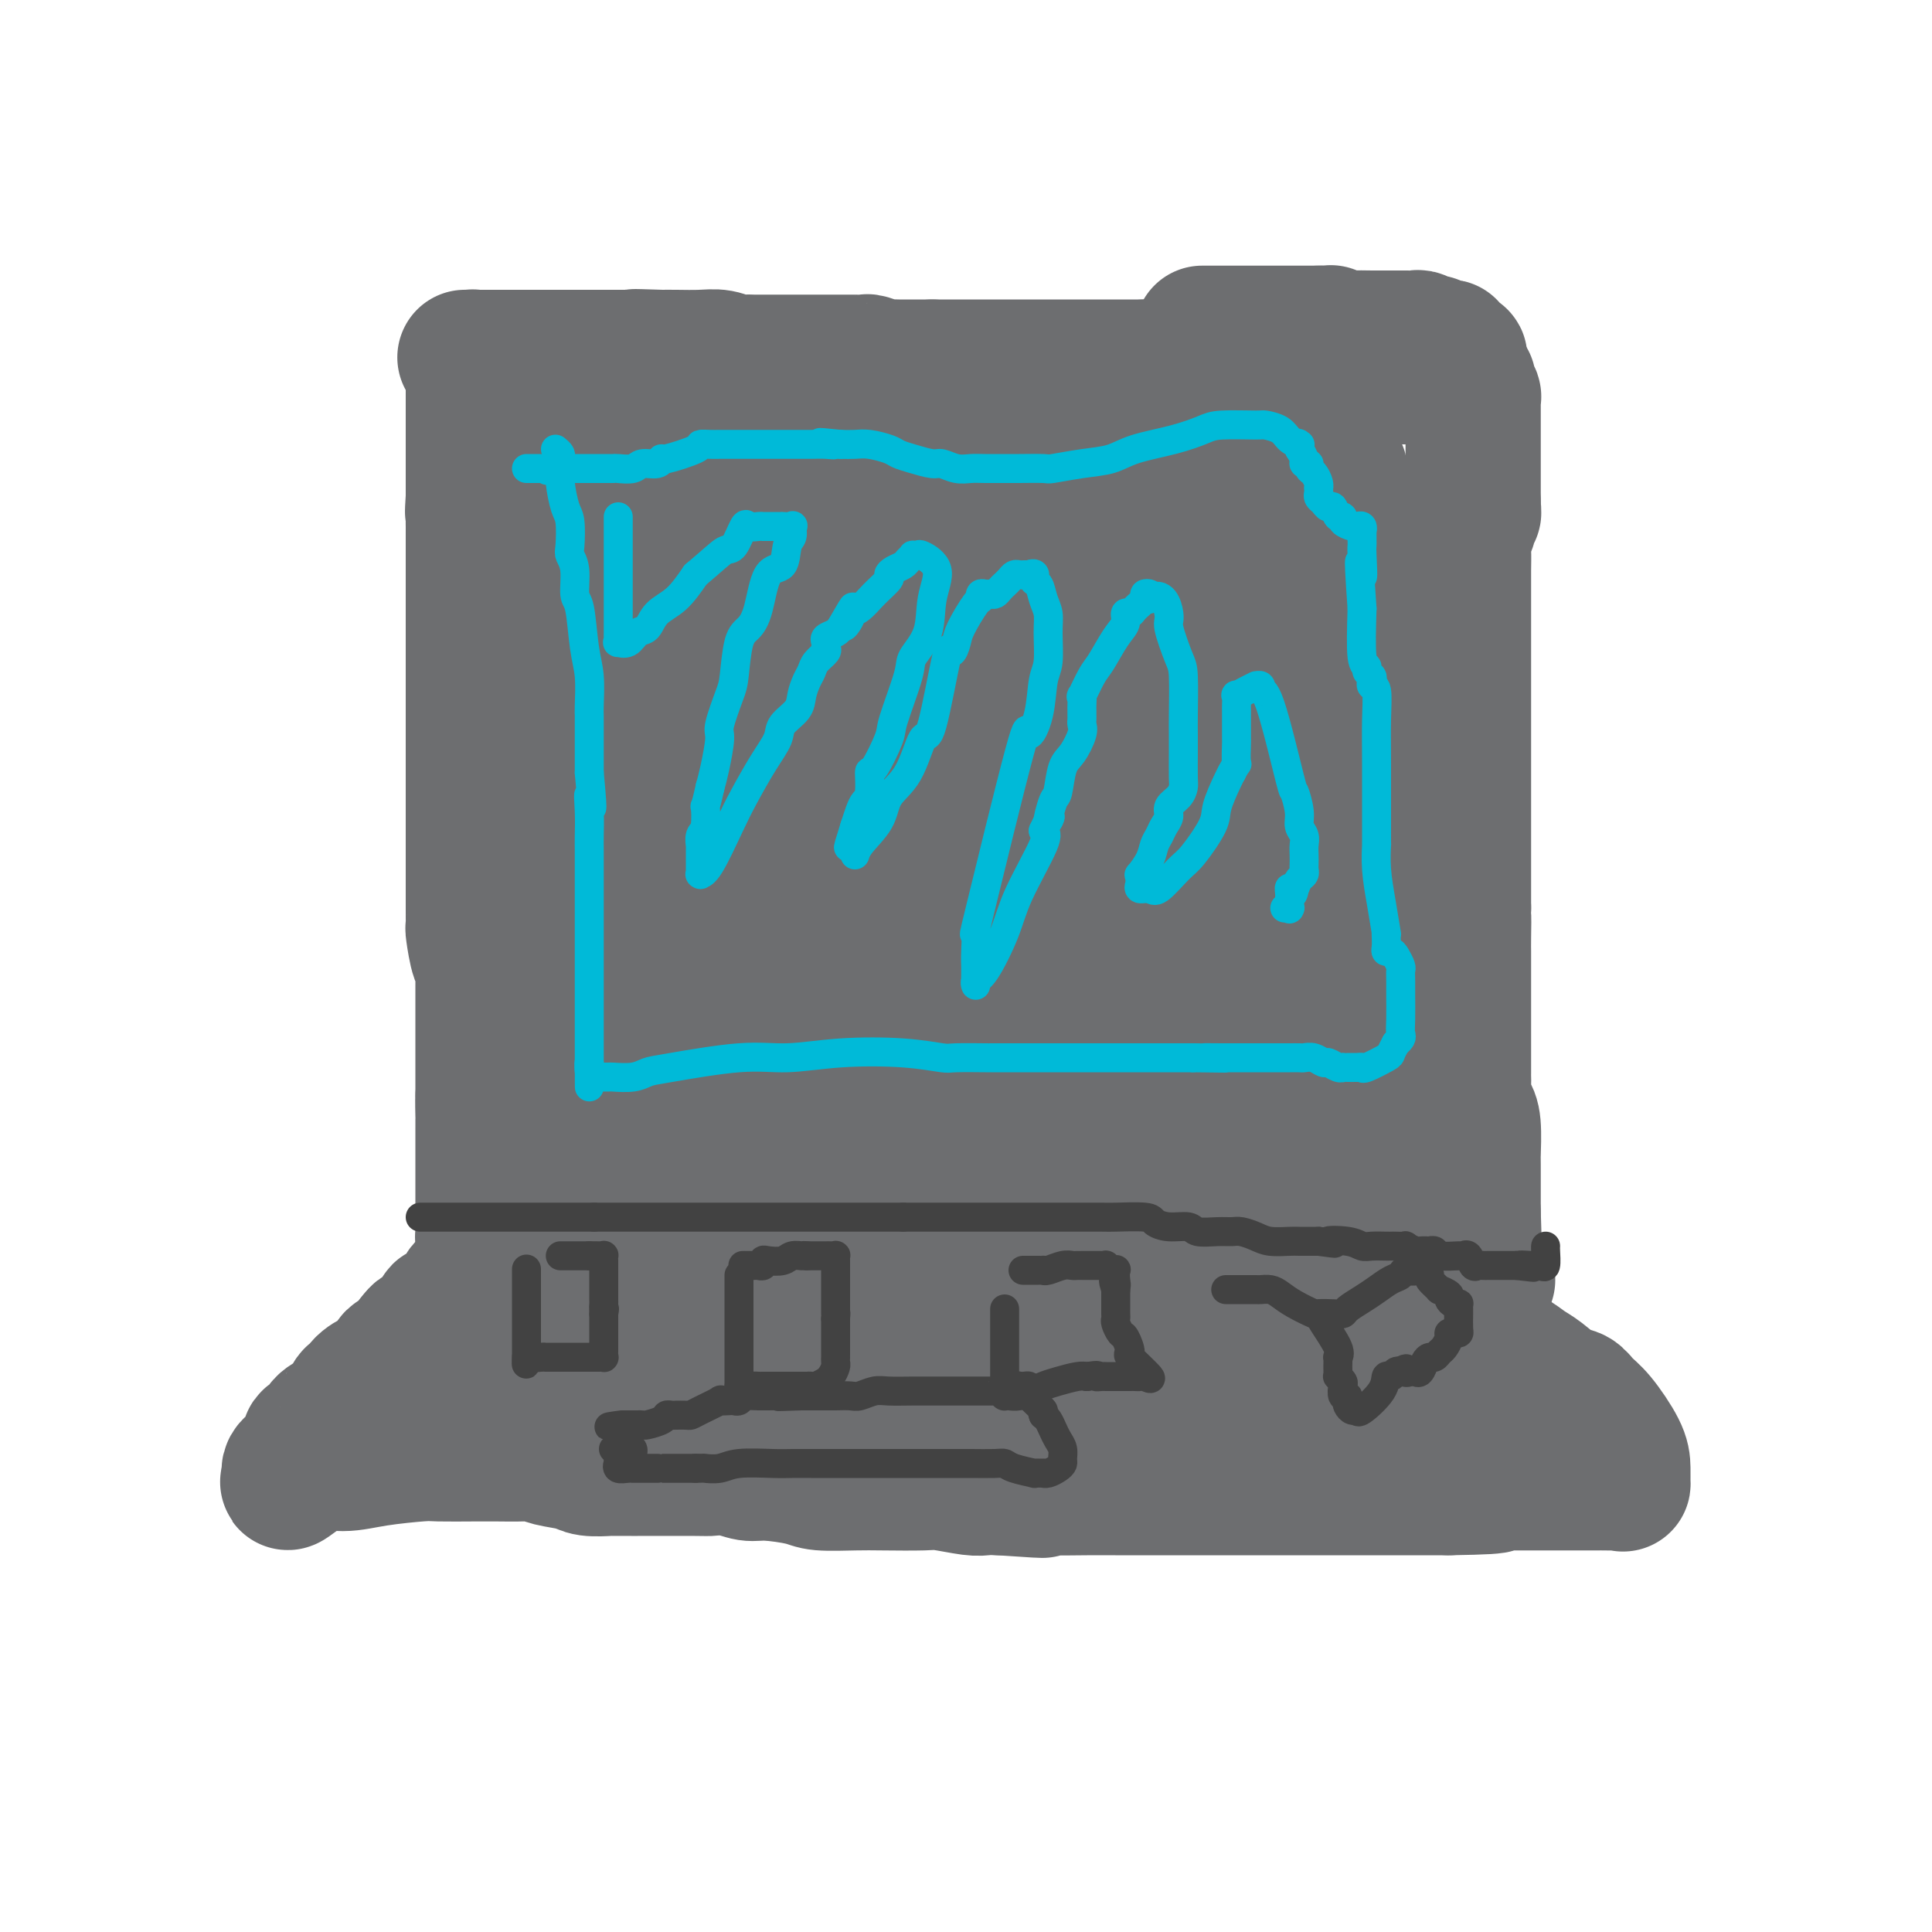 <svg viewBox='0 0 400 400' version='1.1' xmlns='http://www.w3.org/2000/svg' xmlns:xlink='http://www.w3.org/1999/xlink'><g fill='none' stroke='#6D6E70' stroke-width='28' stroke-linecap='round' stroke-linejoin='round'><path d='M113,106c-0.000,1.234 -0.000,2.468 0,3c0.000,0.532 0.001,0.363 0,1c-0.001,0.637 -0.002,2.082 0,4c0.002,1.918 0.007,4.311 0,6c-0.007,1.689 -0.026,2.674 0,4c0.026,1.326 0.097,2.991 0,4c-0.097,1.009 -0.362,1.361 0,4c0.362,2.639 1.351,7.564 2,11c0.649,3.436 0.959,5.383 1,10c0.041,4.617 -0.185,11.906 0,17c0.185,5.094 0.782,7.995 1,12c0.218,4.005 0.059,9.114 0,12c-0.059,2.886 -0.016,3.550 0,5c0.016,1.450 0.004,3.687 0,5c-0.004,1.313 -0.001,1.702 0,3c0.001,1.298 0.000,3.503 0,5c-0.000,1.497 -0.000,2.285 0,4c0.000,1.715 0.000,4.358 0,7'/><path d='M117,223c0.845,19.750 0.959,10.626 1,9c0.041,-1.626 0.011,4.247 0,7c-0.011,2.753 -0.003,2.385 0,3c0.003,0.615 0.001,2.213 0,3c-0.001,0.787 0.001,0.762 0,1c-0.001,0.238 -0.003,0.740 0,1c0.003,0.260 0.010,0.278 0,0c-0.010,-0.278 -0.037,-0.850 0,-1c0.037,-0.150 0.139,0.124 0,0c-0.139,-0.124 -0.520,-0.645 0,-1c0.520,-0.355 1.942,-0.544 3,-1c1.058,-0.456 1.753,-1.181 3,-2c1.247,-0.819 3.045,-1.734 6,-3c2.955,-1.266 7.066,-2.882 12,-4c4.934,-1.118 10.691,-1.736 15,-2c4.309,-0.264 7.169,-0.174 10,0c2.831,0.174 5.631,0.432 9,1c3.369,0.568 7.306,1.447 10,2c2.694,0.553 4.145,0.782 7,1c2.855,0.218 7.113,0.426 11,1c3.887,0.574 7.403,1.515 11,2c3.597,0.485 7.276,0.515 12,1c4.724,0.485 10.493,1.424 14,2c3.507,0.576 4.754,0.788 6,1'/><path d='M247,244c15.224,1.946 8.284,1.310 6,1c-2.284,-0.310 0.089,-0.293 3,0c2.911,0.293 6.359,0.864 9,1c2.641,0.136 4.473,-0.161 6,0c1.527,0.161 2.749,0.781 4,1c1.251,0.219 2.531,0.038 3,0c0.469,-0.038 0.126,0.067 0,0c-0.126,-0.067 -0.036,-0.305 0,-1c0.036,-0.695 0.018,-1.848 0,-3'/><path d='M278,243c0.021,-2.924 0.072,-8.234 0,-11c-0.072,-2.766 -0.268,-2.989 0,-5c0.268,-2.011 1.000,-5.811 1,-10c-0.000,-4.189 -0.732,-8.768 -1,-11c-0.268,-2.232 -0.072,-2.116 0,-3c0.072,-0.884 0.019,-2.768 0,-5c-0.019,-2.232 -0.005,-4.810 0,-7c0.005,-2.190 0.001,-3.990 0,-5c-0.001,-1.010 -0.000,-1.230 0,-2c0.000,-0.770 0.000,-2.090 0,-4c-0.000,-1.910 -0.000,-4.411 0,-6c0.000,-1.589 0.000,-2.266 0,-3c-0.000,-0.734 -0.000,-1.527 0,-2c0.000,-0.473 0.000,-0.628 0,-1c-0.000,-0.372 -0.000,-0.963 0,-1c0.000,-0.037 0.000,0.479 0,-1c-0.000,-1.479 -0.000,-4.952 0,-7c0.000,-2.048 0.000,-2.671 0,-3c-0.000,-0.329 -0.000,-0.364 0,-3c0.000,-2.636 0.001,-7.872 0,-11c-0.001,-3.128 -0.003,-4.147 0,-5c0.003,-0.853 0.012,-1.539 0,-2c-0.012,-0.461 -0.043,-0.696 0,-1c0.043,-0.304 0.162,-0.678 0,-1c-0.162,-0.322 -0.606,-0.592 -1,-1c-0.394,-0.408 -0.739,-0.953 -1,-2c-0.261,-1.047 -0.437,-2.595 -1,-6c-0.563,-3.405 -1.512,-8.665 -2,-12c-0.488,-3.335 -0.516,-4.744 -1,-6c-0.484,-1.256 -1.424,-2.359 -2,-3c-0.576,-0.641 -0.788,-0.821 -1,-1'/><path d='M269,102c-1.345,-5.185 -0.207,-2.146 0,-1c0.207,1.146 -0.518,0.401 -1,0c-0.482,-0.401 -0.720,-0.459 -1,-1c-0.280,-0.541 -0.601,-1.567 -1,-2c-0.399,-0.433 -0.878,-0.274 -1,-1c-0.122,-0.726 0.111,-2.338 0,-4c-0.111,-1.662 -0.566,-3.373 -1,-5c-0.434,-1.627 -0.848,-3.171 -1,-4c-0.152,-0.829 -0.044,-0.944 0,-1c0.044,-0.056 0.023,-0.053 0,0c-0.023,0.053 -0.047,0.156 0,0c0.047,-0.156 0.167,-0.571 0,0c-0.167,0.571 -0.621,2.128 -1,3c-0.379,0.872 -0.683,1.060 -1,1c-0.317,-0.060 -0.647,-0.366 -1,0c-0.353,0.366 -0.730,1.404 -1,2c-0.270,0.596 -0.435,0.748 -1,1c-0.565,0.252 -1.530,0.603 -2,1c-0.470,0.397 -0.444,0.838 -1,1c-0.556,0.162 -1.695,0.043 -4,0c-2.305,-0.043 -5.776,-0.012 -8,0c-2.224,0.012 -3.202,0.003 -5,0c-1.798,-0.003 -4.415,-0.001 -6,0c-1.585,0.001 -2.136,0.000 -3,0c-0.864,-0.000 -2.040,-0.000 -3,0c-0.960,0.000 -1.703,0.000 -3,0c-1.297,-0.000 -3.149,-0.000 -5,0'/><path d='M218,92c-6.319,0.225 -5.618,0.789 -6,1c-0.382,0.211 -1.848,0.071 -4,0c-2.152,-0.071 -4.991,-0.072 -7,0c-2.009,0.072 -3.187,0.216 -6,0c-2.813,-0.216 -7.261,-0.792 -10,-1c-2.739,-0.208 -3.768,-0.049 -5,0c-1.232,0.049 -2.665,-0.012 -4,0c-1.335,0.012 -2.572,0.098 -3,0c-0.428,-0.098 -0.047,-0.380 -2,0c-1.953,0.380 -6.241,1.421 -9,2c-2.759,0.579 -3.989,0.695 -6,1c-2.011,0.305 -4.802,0.800 -6,1c-1.198,0.200 -0.804,0.106 -2,0c-1.196,-0.106 -3.983,-0.225 -5,0c-1.017,0.225 -0.265,0.792 -2,1c-1.735,0.208 -5.957,0.055 -8,0c-2.043,-0.055 -1.905,-0.012 -2,0c-0.095,0.012 -0.421,-0.007 -1,0c-0.579,0.007 -1.411,0.040 -2,0c-0.589,-0.040 -0.936,-0.152 -1,0c-0.064,0.152 0.155,0.567 0,1c-0.155,0.433 -0.682,0.885 -1,1c-0.318,0.115 -0.425,-0.107 -1,0c-0.575,0.107 -1.618,0.544 -2,1c-0.382,0.456 -0.103,0.930 0,1c0.103,0.070 0.029,-0.266 0,0c-0.029,0.266 -0.015,1.133 0,2'/><path d='M123,103c-0.210,2.197 1.264,4.688 2,6c0.736,1.312 0.734,1.443 1,3c0.266,1.557 0.802,4.540 1,6c0.198,1.460 0.060,1.396 0,2c-0.060,0.604 -0.041,1.875 0,3c0.041,1.125 0.106,2.104 0,3c-0.106,0.896 -0.382,1.708 0,4c0.382,2.292 1.423,6.062 2,9c0.577,2.938 0.691,5.042 1,7c0.309,1.958 0.815,3.769 1,6c0.185,2.231 0.050,4.882 0,6c-0.050,1.118 -0.013,0.705 0,1c0.013,0.295 0.003,1.299 0,2c-0.003,0.701 0.002,1.099 0,2c-0.002,0.901 -0.011,2.305 0,4c0.011,1.695 0.041,3.682 0,5c-0.041,1.318 -0.155,1.967 0,3c0.155,1.033 0.578,2.451 1,4c0.422,1.549 0.844,3.228 1,4c0.156,0.772 0.045,0.637 0,1c-0.045,0.363 -0.023,1.224 0,2c0.023,0.776 0.049,1.466 0,2c-0.049,0.534 -0.172,0.913 0,2c0.172,1.087 0.638,2.884 1,4c0.362,1.116 0.619,1.551 1,3c0.381,1.449 0.887,3.910 1,5c0.113,1.090 -0.166,0.808 0,2c0.166,1.192 0.775,3.860 1,5c0.225,1.140 0.064,0.754 0,1c-0.064,0.246 -0.032,1.123 0,2'/><path d='M137,212c2.166,17.243 0.580,5.852 0,2c-0.580,-3.852 -0.155,-0.164 0,2c0.155,2.164 0.042,2.804 0,3c-0.042,0.196 -0.011,-0.054 0,0c0.011,0.054 0.003,0.410 0,1c-0.003,0.590 -0.001,1.414 0,2c0.001,0.586 -0.001,0.935 0,1c0.001,0.065 0.004,-0.155 0,0c-0.004,0.155 -0.015,0.684 0,1c0.015,0.316 0.055,0.417 0,1c-0.055,0.583 -0.206,1.647 0,2c0.206,0.353 0.770,-0.006 1,0c0.230,0.006 0.125,0.376 1,-1c0.875,-1.376 2.730,-4.497 4,-7c1.270,-2.503 1.956,-4.388 3,-6c1.044,-1.612 2.445,-2.953 3,-4c0.555,-1.047 0.264,-1.802 1,-3c0.736,-1.198 2.501,-2.841 3,-4c0.499,-1.159 -0.267,-1.836 0,-3c0.267,-1.164 1.567,-2.817 2,-4c0.433,-1.183 0.000,-1.896 0,-3c-0.000,-1.104 0.433,-2.597 0,-4c-0.433,-1.403 -1.730,-2.714 -2,-4c-0.270,-1.286 0.489,-2.547 0,-4c-0.489,-1.453 -2.225,-3.098 -3,-4c-0.775,-0.902 -0.589,-1.059 -1,-2c-0.411,-0.941 -1.420,-2.664 -2,-4c-0.580,-1.336 -0.733,-2.286 -1,-3c-0.267,-0.714 -0.649,-1.192 -1,-2c-0.351,-0.808 -0.672,-1.945 -1,-3c-0.328,-1.055 -0.664,-2.027 -1,-3'/><path d='M143,159c-1.806,-3.400 -1.321,-1.400 -1,-1c0.321,0.400 0.478,-0.801 0,-2c-0.478,-1.199 -1.592,-2.395 -2,-3c-0.408,-0.605 -0.109,-0.620 0,-1c0.109,-0.380 0.029,-1.124 0,-2c-0.029,-0.876 -0.008,-1.884 0,-3c0.008,-1.116 0.002,-2.340 0,-3c-0.002,-0.660 -0.001,-0.757 0,-1c0.001,-0.243 0.000,-0.631 0,-1c-0.000,-0.369 -0.000,-0.718 0,-1c0.000,-0.282 0.000,-0.495 0,-1c-0.000,-0.505 -0.000,-1.300 0,-2c0.000,-0.700 0.000,-1.305 0,-2c-0.000,-0.695 -0.000,-1.482 0,-2c0.000,-0.518 0.000,-0.769 0,-1c-0.000,-0.231 -0.000,-0.443 0,-1c0.000,-0.557 0.000,-1.459 0,-2c-0.000,-0.541 -0.000,-0.722 0,-1c0.000,-0.278 0.000,-0.652 0,-1c-0.000,-0.348 -0.000,-0.671 0,-1c0.000,-0.329 0.000,-0.666 0,-1c-0.000,-0.334 -0.000,-0.667 0,-1c0.000,-0.333 0.000,-0.667 0,-1c-0.000,-0.333 -0.000,-0.663 0,-1c0.000,-0.337 0.000,-0.679 0,-1c-0.000,-0.321 -0.000,-0.622 0,-1c0.000,-0.378 0.000,-0.832 0,-1c-0.000,-0.168 -0.000,-0.048 0,0c0.000,0.048 0.000,0.024 0,0'/><path d='M140,120c-0.383,-5.270 -1.342,-1.943 -2,-1c-0.658,0.943 -1.017,-0.496 -1,-1c0.017,-0.504 0.408,-0.074 1,0c0.592,0.074 1.385,-0.208 2,0c0.615,0.208 1.053,0.905 2,2c0.947,1.095 2.404,2.589 3,3c0.596,0.411 0.331,-0.261 1,0c0.669,0.261 2.273,1.455 3,2c0.727,0.545 0.577,0.440 1,0c0.423,-0.440 1.419,-1.214 3,-2c1.581,-0.786 3.747,-1.584 5,-2c1.253,-0.416 1.594,-0.451 3,-1c1.406,-0.549 3.877,-1.611 5,-2c1.123,-0.389 0.896,-0.104 2,0c1.104,0.104 3.537,0.029 5,0c1.463,-0.029 1.956,-0.010 3,0c1.044,0.010 2.640,0.013 4,0c1.360,-0.013 2.483,-0.042 4,0c1.517,0.042 3.429,0.155 5,0c1.571,-0.155 2.802,-0.577 4,-1c1.198,-0.423 2.362,-0.845 3,-1c0.638,-0.155 0.748,-0.041 1,0c0.252,0.041 0.645,0.011 1,0c0.355,-0.011 0.673,-0.003 1,0c0.327,0.003 0.665,0.001 1,0c0.335,-0.001 0.667,-0.000 1,0c0.333,0.000 0.666,0.000 1,0'/><path d='M202,116c6.590,-0.322 5.065,-0.128 5,0c-0.065,0.128 1.331,0.188 3,0c1.669,-0.188 3.612,-0.625 5,-1c1.388,-0.375 2.220,-0.689 3,-1c0.780,-0.311 1.508,-0.619 3,-1c1.492,-0.381 3.749,-0.834 5,-1c1.251,-0.166 1.496,-0.044 2,0c0.504,0.044 1.265,0.012 2,0c0.735,-0.012 1.442,-0.003 2,0c0.558,0.003 0.968,0.001 1,0c0.032,-0.001 -0.313,-0.000 0,0c0.313,0.000 1.283,0.000 3,0c1.717,-0.000 4.181,-0.000 6,0c1.819,0.000 2.994,0.000 4,0c1.006,-0.000 1.844,-0.001 3,0c1.156,0.001 2.632,0.003 4,0c1.368,-0.003 2.629,-0.012 3,0c0.371,0.012 -0.147,0.045 0,0c0.147,-0.045 0.958,-0.167 2,0c1.042,0.167 2.316,0.622 3,1c0.684,0.378 0.779,0.680 1,1c0.221,0.320 0.569,0.660 1,1c0.431,0.340 0.945,0.682 1,1c0.055,0.318 -0.350,0.614 0,1c0.350,0.386 1.455,0.862 2,1c0.545,0.138 0.532,-0.062 1,0c0.468,0.062 1.418,0.387 2,1c0.582,0.613 0.795,1.515 1,2c0.205,0.485 0.401,0.554 1,1c0.599,0.446 1.600,1.270 2,2c0.400,0.730 0.200,1.365 0,2'/><path d='M273,126c0.801,1.605 0.803,2.118 1,3c0.197,0.882 0.589,2.133 1,4c0.411,1.867 0.842,4.350 1,6c0.158,1.650 0.042,2.466 0,4c-0.042,1.534 -0.011,3.785 0,5c0.011,1.215 0.003,1.392 0,2c-0.003,0.608 -0.000,1.645 0,3c0.000,1.355 -0.003,3.028 0,4c0.003,0.972 0.011,1.243 0,2c-0.011,0.757 -0.042,2.000 0,3c0.042,1.000 0.156,1.756 0,3c-0.156,1.244 -0.581,2.974 -1,4c-0.419,1.026 -0.833,1.346 -1,2c-0.167,0.654 -0.086,1.641 0,3c0.086,1.359 0.178,3.088 0,4c-0.178,0.912 -0.626,1.006 -1,2c-0.374,0.994 -0.674,2.886 -1,4c-0.326,1.114 -0.678,1.448 -1,2c-0.322,0.552 -0.615,1.320 -1,2c-0.385,0.680 -0.862,1.270 -1,2c-0.138,0.730 0.064,1.599 0,2c-0.064,0.401 -0.393,0.334 -1,1c-0.607,0.666 -1.491,2.064 -2,3c-0.509,0.936 -0.644,1.408 -1,2c-0.356,0.592 -0.932,1.303 -1,2c-0.068,0.697 0.374,1.379 0,2c-0.374,0.621 -1.564,1.180 -2,2c-0.436,0.820 -0.117,1.900 0,3c0.117,1.100 0.031,2.219 0,3c-0.031,0.781 -0.009,1.223 0,2c0.009,0.777 0.004,1.888 0,3'/><path d='M262,215c0.000,2.289 0.000,2.513 0,3c-0.000,0.487 -0.000,1.238 0,2c0.000,0.762 0.000,1.536 0,2c-0.000,0.464 -0.000,0.618 0,1c0.000,0.382 0.000,0.991 0,2c-0.000,1.009 -0.000,2.417 0,3c0.000,0.583 0.000,0.341 0,1c-0.000,0.659 -0.000,2.218 0,3c0.000,0.782 0.000,0.787 0,1c-0.000,0.213 -0.001,0.633 0,1c0.001,0.367 0.005,0.681 0,1c-0.005,0.319 -0.018,0.641 0,1c0.018,0.359 0.069,0.753 0,1c-0.069,0.247 -0.257,0.347 -1,0c-0.743,-0.347 -2.040,-1.143 -3,-2c-0.960,-0.857 -1.583,-1.777 -3,-3c-1.417,-1.223 -3.629,-2.748 -5,-4c-1.371,-1.252 -1.900,-2.230 -3,-3c-1.100,-0.770 -2.771,-1.331 -4,-2c-1.229,-0.669 -2.015,-1.447 -3,-2c-0.985,-0.553 -2.168,-0.880 -3,-1c-0.832,-0.120 -1.314,-0.034 -2,0c-0.686,0.034 -1.576,0.016 -2,0c-0.424,-0.016 -0.381,-0.029 -1,0c-0.619,0.029 -1.898,0.099 -3,0c-1.102,-0.099 -2.025,-0.366 -5,-1c-2.975,-0.634 -8.002,-1.634 -11,-2c-2.998,-0.366 -3.969,-0.098 -5,0c-1.031,0.098 -2.124,0.026 -3,0c-0.876,-0.026 -1.536,-0.008 -2,0c-0.464,0.008 -0.732,0.004 -1,0'/><path d='M202,217c-5.181,-0.512 -0.635,-0.291 -1,0c-0.365,0.291 -5.643,0.652 -10,1c-4.357,0.348 -7.794,0.682 -11,1c-3.206,0.318 -6.183,0.621 -9,1c-2.817,0.379 -5.475,0.834 -7,1c-1.525,0.166 -1.919,0.044 -2,0c-0.081,-0.044 0.149,-0.009 0,0c-0.149,0.009 -0.677,-0.008 -1,0c-0.323,0.008 -0.440,0.041 -1,0c-0.560,-0.041 -1.561,-0.154 -2,0c-0.439,0.154 -0.314,0.577 -1,1c-0.686,0.423 -2.181,0.846 -3,1c-0.819,0.154 -0.962,0.041 -1,0c-0.038,-0.041 0.028,-0.008 0,0c-0.028,0.008 -0.150,-0.010 -1,0c-0.850,0.010 -2.428,0.047 -3,0c-0.572,-0.047 -0.137,-0.177 0,0c0.137,0.177 -0.024,0.661 0,0c0.024,-0.661 0.234,-2.466 1,-4c0.766,-1.534 2.087,-2.797 3,-4c0.913,-1.203 1.417,-2.347 3,-4c1.583,-1.653 4.245,-3.816 6,-5c1.755,-1.184 2.602,-1.389 4,-2c1.398,-0.611 3.348,-1.627 6,-2c2.652,-0.373 6.005,-0.103 8,0c1.995,0.103 2.631,0.039 3,0c0.369,-0.039 0.470,-0.052 2,0c1.530,0.052 4.489,0.168 7,0c2.511,-0.168 4.575,-0.619 7,-1c2.425,-0.381 5.213,-0.690 8,-1'/><path d='M207,200c9.283,-1.029 11.989,-1.600 15,-2c3.011,-0.400 6.326,-0.629 10,-1c3.674,-0.371 7.706,-0.884 10,-1c2.294,-0.116 2.849,0.165 5,0c2.151,-0.165 5.899,-0.776 8,-1c2.101,-0.224 2.555,-0.061 4,0c1.445,0.061 3.879,0.021 5,0c1.121,-0.021 0.928,-0.021 1,0c0.072,0.021 0.411,0.063 1,0c0.589,-0.063 1.430,-0.232 2,0c0.570,0.232 0.870,0.866 1,1c0.130,0.134 0.089,-0.233 0,0c-0.089,0.233 -0.227,1.065 0,1c0.227,-0.065 0.819,-1.026 0,-2c-0.819,-0.974 -3.049,-1.959 -5,-3c-1.951,-1.041 -3.621,-2.136 -7,-3c-3.379,-0.864 -8.466,-1.496 -13,-2c-4.534,-0.504 -8.516,-0.881 -11,-1c-2.484,-0.119 -3.470,0.020 -5,0c-1.530,-0.020 -3.605,-0.201 -5,0c-1.395,0.201 -2.112,0.782 -3,1c-0.888,0.218 -1.947,0.072 -3,1c-1.053,0.928 -2.100,2.928 -3,4c-0.900,1.072 -1.654,1.215 -3,2c-1.346,0.785 -3.286,2.211 -5,3c-1.714,0.789 -3.204,0.940 -6,1c-2.796,0.060 -6.898,0.030 -11,0'/><path d='M189,198c-3.792,0.017 -4.773,-0.439 -6,-1c-1.227,-0.561 -2.699,-1.226 -4,-2c-1.301,-0.774 -2.431,-1.657 -3,-2c-0.569,-0.343 -0.578,-0.148 -1,0c-0.422,0.148 -1.256,0.247 -2,0c-0.744,-0.247 -1.396,-0.839 -2,-1c-0.604,-0.161 -1.159,0.111 -2,0c-0.841,-0.111 -1.968,-0.603 -3,-1c-1.032,-0.397 -1.968,-0.697 -3,-1c-1.032,-0.303 -2.160,-0.608 -3,-1c-0.840,-0.392 -1.393,-0.870 -2,-1c-0.607,-0.130 -1.269,0.087 -2,0c-0.731,-0.087 -1.530,-0.477 -2,-1c-0.470,-0.523 -0.609,-1.180 -1,-2c-0.391,-0.820 -1.033,-1.805 1,-4c2.033,-2.195 6.742,-5.600 9,-7c2.258,-1.400 2.066,-0.796 3,-1c0.934,-0.204 2.994,-1.216 5,-2c2.006,-0.784 3.958,-1.338 7,-2c3.042,-0.662 7.174,-1.430 10,-2c2.826,-0.570 4.346,-0.941 6,-1c1.654,-0.059 3.443,0.194 6,0c2.557,-0.194 5.880,-0.837 9,-1c3.120,-0.163 6.035,0.152 8,0c1.965,-0.152 2.980,-0.773 5,-1c2.020,-0.227 5.044,-0.062 7,0c1.956,0.062 2.845,0.019 4,0c1.155,-0.019 2.578,-0.015 4,0c1.422,0.015 2.844,0.043 4,0c1.156,-0.043 2.044,-0.155 3,0c0.956,0.155 1.978,0.578 3,1'/><path d='M247,165c10.377,-0.127 6.819,0.557 6,1c-0.819,0.443 1.101,0.645 3,1c1.899,0.355 3.779,0.865 5,1c1.221,0.135 1.785,-0.103 3,0c1.215,0.103 3.081,0.549 4,1c0.919,0.451 0.892,0.908 1,1c0.108,0.092 0.352,-0.183 1,0c0.648,0.183 1.701,0.822 2,1c0.299,0.178 -0.155,-0.106 0,0c0.155,0.106 0.921,0.601 1,1c0.079,0.399 -0.528,0.702 -1,1c-0.472,0.298 -0.809,0.591 -3,1c-2.191,0.409 -6.237,0.933 -10,1c-3.763,0.067 -7.242,-0.322 -12,-1c-4.758,-0.678 -10.793,-1.646 -13,-2c-2.207,-0.354 -0.584,-0.095 -1,0c-0.416,0.095 -2.869,0.025 -4,0c-1.131,-0.025 -0.939,-0.007 -1,0c-0.061,0.007 -0.374,0.002 -1,0c-0.626,-0.002 -1.565,-0.000 -2,0c-0.435,0.000 -0.367,0.000 -1,0c-0.633,-0.000 -1.969,-0.000 -4,0c-2.031,0.000 -4.759,-0.000 -7,0c-2.241,0.000 -3.997,0.000 -7,0c-3.003,-0.000 -7.255,-0.001 -10,0c-2.745,0.001 -3.983,0.003 -5,0c-1.017,-0.003 -1.811,-0.012 -2,0c-0.189,0.012 0.228,0.044 0,0c-0.228,-0.044 -1.100,-0.166 -2,0c-0.900,0.166 -1.829,0.619 -3,1c-1.171,0.381 -2.586,0.691 -4,1'/><path d='M180,174c-9.171,0.431 -5.099,0.508 -4,1c1.099,0.492 -0.775,1.400 -2,2c-1.225,0.600 -1.803,0.893 -2,1c-0.197,0.107 -0.015,0.029 -1,0c-0.985,-0.029 -3.138,-0.010 -4,0c-0.862,0.010 -0.433,0.012 -1,0c-0.567,-0.012 -2.129,-0.039 -3,0c-0.871,0.039 -1.052,0.145 -1,0c0.052,-0.145 0.336,-0.541 0,-1c-0.336,-0.459 -1.293,-0.981 -2,-3c-0.707,-2.019 -1.163,-5.536 -2,-10c-0.837,-4.464 -2.056,-9.873 -3,-13c-0.944,-3.127 -1.612,-3.970 -2,-5c-0.388,-1.030 -0.496,-2.248 -1,-4c-0.504,-1.752 -1.403,-4.038 -2,-5c-0.597,-0.962 -0.892,-0.601 -1,-1c-0.108,-0.399 -0.029,-1.559 0,-3c0.029,-1.441 0.008,-3.164 0,-5c-0.008,-1.836 -0.002,-3.783 0,-5c0.002,-1.217 -0.000,-1.702 0,-2c0.000,-0.298 0.003,-0.408 0,-1c-0.003,-0.592 -0.012,-1.664 0,-2c0.012,-0.336 0.043,0.066 0,0c-0.043,-0.066 -0.161,-0.600 0,-1c0.161,-0.400 0.601,-0.667 1,-1c0.399,-0.333 0.757,-0.733 2,-1c1.243,-0.267 3.372,-0.400 5,0c1.628,0.400 2.756,1.334 5,3c2.244,1.666 5.604,4.064 8,6c2.396,1.936 3.827,3.410 5,5c1.173,1.590 2.086,3.295 3,5'/><path d='M178,134c3.565,3.711 1.978,3.487 2,4c0.022,0.513 1.652,1.761 3,4c1.348,2.239 2.414,5.468 3,7c0.586,1.532 0.693,1.366 1,2c0.307,0.634 0.815,2.067 1,3c0.185,0.933 0.049,1.364 0,2c-0.049,0.636 -0.010,1.475 0,2c0.010,0.525 -0.008,0.735 0,1c0.008,0.265 0.043,0.585 0,1c-0.043,0.415 -0.165,0.926 0,1c0.165,0.074 0.617,-0.289 1,-1c0.383,-0.711 0.698,-1.771 1,-2c0.302,-0.229 0.592,0.375 1,-2c0.408,-2.375 0.934,-7.727 1,-10c0.066,-2.273 -0.329,-1.467 -1,-3c-0.671,-1.533 -1.620,-5.406 -2,-8c-0.380,-2.594 -0.193,-3.910 0,-5c0.193,-1.090 0.391,-1.954 0,-3c-0.391,-1.046 -1.371,-2.274 -2,-3c-0.629,-0.726 -0.907,-0.950 -1,-1c-0.093,-0.050 -0.002,0.073 0,0c0.002,-0.073 -0.085,-0.343 0,-1c0.085,-0.657 0.343,-1.700 0,-1c-0.343,0.700 -1.285,3.143 -2,5c-0.715,1.857 -1.202,3.127 -2,5c-0.798,1.873 -1.907,4.351 -3,6c-1.093,1.649 -2.169,2.471 -3,4c-0.831,1.529 -1.415,3.764 -2,6'/><path d='M174,147c-2.214,4.553 -1.749,2.934 -2,3c-0.251,0.066 -1.220,1.816 -2,3c-0.780,1.184 -1.373,1.802 -2,3c-0.627,1.198 -1.288,2.975 -2,4c-0.712,1.025 -1.476,1.296 -2,2c-0.524,0.704 -0.809,1.839 -2,3c-1.191,1.161 -3.287,2.349 -4,3c-0.713,0.651 -0.043,0.767 0,1c0.043,0.233 -0.541,0.584 -1,1c-0.459,0.416 -0.795,0.895 -1,1c-0.205,0.105 -0.281,-0.166 0,0c0.281,0.166 0.919,0.770 2,1c1.081,0.230 2.604,0.088 7,-5c4.396,-5.088 11.664,-15.122 15,-20c3.336,-4.878 2.739,-4.602 3,-6c0.261,-1.398 1.379,-4.472 2,-6c0.621,-1.528 0.744,-1.509 1,-2c0.256,-0.491 0.645,-1.490 1,-2c0.355,-0.510 0.677,-0.529 1,-1c0.323,-0.471 0.648,-1.394 1,-2c0.352,-0.606 0.731,-0.894 1,-1c0.269,-0.106 0.426,-0.028 1,0c0.574,0.028 1.564,0.006 2,0c0.436,-0.006 0.318,0.004 1,0c0.682,-0.004 2.165,-0.020 3,0c0.835,0.020 1.022,0.077 1,0c-0.022,-0.077 -0.253,-0.289 1,0c1.253,0.289 3.991,1.078 6,2c2.009,0.922 3.288,1.978 4,3c0.712,1.022 0.856,2.011 1,3'/><path d='M210,135c0.769,2.072 0.192,4.251 0,6c-0.192,1.749 0.001,3.070 0,5c-0.001,1.930 -0.197,4.471 0,6c0.197,1.529 0.785,2.045 1,3c0.215,0.955 0.057,2.349 0,3c-0.057,0.651 -0.012,0.560 0,1c0.012,0.440 -0.009,1.412 0,2c0.009,0.588 0.047,0.792 0,1c-0.047,0.208 -0.181,0.418 0,0c0.181,-0.418 0.676,-1.465 1,-2c0.324,-0.535 0.478,-0.557 1,-1c0.522,-0.443 1.411,-1.308 2,-3c0.589,-1.692 0.878,-4.210 1,-8c0.122,-3.790 0.079,-8.850 0,-12c-0.079,-3.150 -0.193,-4.388 -1,-7c-0.807,-2.612 -2.307,-6.597 -3,-9c-0.693,-2.403 -0.578,-3.225 -1,-4c-0.422,-0.775 -1.381,-1.504 -2,-2c-0.619,-0.496 -0.898,-0.759 -1,-1c-0.102,-0.241 -0.027,-0.460 0,-1c0.027,-0.540 0.008,-1.402 0,-2c-0.008,-0.598 -0.003,-0.933 0,-1c0.003,-0.067 0.006,0.135 0,0c-0.006,-0.135 -0.021,-0.608 0,-1c0.021,-0.392 0.078,-0.703 0,-1c-0.078,-0.297 -0.290,-0.580 0,-1c0.290,-0.420 1.083,-0.977 2,-1c0.917,-0.023 1.959,0.489 3,1'/><path d='M213,106c1.342,0.366 2.197,1.782 3,3c0.803,1.218 1.553,2.238 3,4c1.447,1.762 3.591,4.265 5,6c1.409,1.735 2.083,2.701 3,4c0.917,1.299 2.076,2.933 3,4c0.924,1.067 1.614,1.569 2,2c0.386,0.431 0.470,0.792 1,2c0.530,1.208 1.508,3.265 2,5c0.492,1.735 0.500,3.150 1,5c0.500,1.850 1.493,4.136 2,6c0.507,1.864 0.528,3.308 1,5c0.472,1.692 1.394,3.634 2,5c0.606,1.366 0.894,2.158 1,3c0.106,0.842 0.029,1.735 0,2c-0.029,0.265 -0.009,-0.099 0,0c0.009,0.099 0.006,0.661 0,1c-0.006,0.339 -0.015,0.454 0,1c0.015,0.546 0.053,1.521 0,2c-0.053,0.479 -0.196,0.462 0,0c0.196,-0.462 0.730,-1.369 1,-3c0.270,-1.631 0.276,-3.986 0,-6c-0.276,-2.014 -0.833,-3.685 -1,-6c-0.167,-2.315 0.057,-5.273 0,-7c-0.057,-1.727 -0.393,-2.224 -1,-4c-0.607,-1.776 -1.483,-4.830 -2,-8c-0.517,-3.170 -0.674,-6.456 -1,-8c-0.326,-1.544 -0.819,-1.348 -1,-2c-0.181,-0.652 -0.048,-2.154 0,-3c0.048,-0.846 0.013,-1.035 0,-1c-0.013,0.035 -0.004,0.296 0,0c0.004,-0.296 0.002,-1.148 0,-2'/><path d='M237,116c-0.765,-7.964 -0.177,-2.875 0,-1c0.177,1.875 -0.055,0.536 0,0c0.055,-0.536 0.398,-0.268 1,0c0.602,0.268 1.464,0.535 2,1c0.536,0.465 0.748,1.126 2,2c1.252,0.874 3.545,1.961 5,3c1.455,1.039 2.071,2.032 4,3c1.929,0.968 5.171,1.913 7,3c1.829,1.087 2.245,2.317 3,3c0.755,0.683 1.848,0.818 3,2c1.152,1.182 2.361,3.411 3,4c0.639,0.589 0.707,-0.463 1,0c0.293,0.463 0.811,2.443 1,4c0.189,1.557 0.051,2.693 0,4c-0.051,1.307 -0.014,2.784 0,4c0.014,1.216 0.004,2.171 0,3c-0.004,0.829 -0.001,1.531 0,2c0.001,0.469 0.001,0.704 0,1c-0.001,0.296 -0.003,0.655 0,1c0.003,0.345 0.011,0.678 0,1c-0.011,0.322 -0.041,0.633 0,1c0.041,0.367 0.155,0.789 0,1c-0.155,0.211 -0.577,0.211 -1,0c-0.423,-0.211 -0.845,-0.634 -1,-1c-0.155,-0.366 -0.041,-0.675 0,-1c0.041,-0.325 0.011,-0.664 0,-1c-0.011,-0.336 -0.003,-0.667 0,-1c0.003,-0.333 0.002,-0.666 0,-1'/><path d='M267,153c-0.700,-1.573 -1.451,-3.507 -2,-5c-0.549,-1.493 -0.895,-2.545 -1,-4c-0.105,-1.455 0.031,-3.312 0,-5c-0.031,-1.688 -0.229,-3.205 -1,-7c-0.771,-3.795 -2.116,-9.867 -3,-14c-0.884,-4.133 -1.309,-6.328 -2,-9c-0.691,-2.672 -1.649,-5.820 -2,-8c-0.351,-2.180 -0.094,-3.392 0,-4c0.094,-0.608 0.025,-0.610 0,-1c-0.025,-0.390 -0.007,-1.166 0,-2c0.007,-0.834 0.002,-1.725 0,-2c-0.002,-0.275 -0.000,0.066 0,0c0.000,-0.066 0.000,-0.538 0,-1c-0.000,-0.462 -0.000,-0.914 0,-1c0.000,-0.086 0.000,0.196 0,0c-0.000,-0.196 -0.000,-0.868 0,-1c0.000,-0.132 0.000,0.277 0,0c-0.000,-0.277 -0.000,-1.240 0,-2c0.000,-0.760 0.000,-1.317 0,-2c-0.000,-0.683 -0.000,-1.492 0,-2c0.000,-0.508 0.000,-0.717 0,-1c-0.000,-0.283 -0.000,-0.642 0,-1'/><path d='M256,81c-0.000,-3.258 -0.000,-1.401 0,-1c0.000,0.401 0.001,-0.652 0,-1c-0.001,-0.348 -0.004,0.008 0,0c0.004,-0.008 0.016,-0.380 0,-1c-0.016,-0.620 -0.060,-1.487 0,-2c0.060,-0.513 0.223,-0.673 0,-1c-0.223,-0.327 -0.834,-0.820 -1,-1c-0.166,-0.180 0.111,-0.046 0,0c-0.111,0.046 -0.610,0.006 -1,0c-0.390,-0.006 -0.673,0.023 -1,0c-0.327,-0.023 -0.700,-0.098 -1,0c-0.300,0.098 -0.527,0.369 -1,1c-0.473,0.631 -1.191,1.623 -2,2c-0.809,0.377 -1.708,0.138 -2,0c-0.292,-0.138 0.023,-0.174 0,0c-0.023,0.174 -0.382,0.557 -1,1c-0.618,0.443 -1.493,0.946 -2,1c-0.507,0.054 -0.647,-0.341 -1,0c-0.353,0.341 -0.921,1.419 -1,2c-0.079,0.581 0.330,0.667 0,1c-0.330,0.333 -1.398,0.914 -2,1c-0.602,0.086 -0.739,-0.323 -1,0c-0.261,0.323 -0.646,1.378 -1,2c-0.354,0.622 -0.677,0.811 -1,1'/><path d='M237,86c-2.654,1.856 -1.289,0.497 -1,0c0.289,-0.497 -0.499,-0.133 -1,0c-0.501,0.133 -0.715,0.036 -1,0c-0.285,-0.036 -0.641,-0.010 -1,0c-0.359,0.010 -0.720,0.003 -1,0c-0.280,-0.003 -0.478,-0.001 -1,0c-0.522,0.001 -1.366,0.000 -2,0c-0.634,-0.000 -1.056,-0.000 -2,0c-0.944,0.000 -2.409,0.000 -3,0c-0.591,-0.000 -0.309,-0.000 -1,0c-0.691,0.000 -2.355,0.000 -3,0c-0.645,-0.000 -0.269,-0.000 -1,0c-0.731,0.000 -2.568,0.000 -4,0c-1.432,-0.000 -2.460,-0.000 -3,0c-0.540,0.000 -0.591,0.000 -1,0c-0.409,-0.000 -1.174,-0.000 -2,0c-0.826,0.000 -1.713,0.000 -2,0c-0.287,-0.000 0.024,-0.000 0,0c-0.024,0.000 -0.384,0.000 -1,0c-0.616,-0.000 -1.488,-0.000 -2,0c-0.512,0.000 -0.666,0.000 -1,0c-0.334,-0.000 -0.850,-0.000 -1,0c-0.150,0.000 0.066,0.000 0,0c-0.066,-0.000 -0.413,-0.000 -1,0c-0.587,0.000 -1.413,0.000 -2,0c-0.587,-0.000 -0.933,-0.000 -1,0c-0.067,0.000 0.147,0.000 0,0c-0.147,0.000 -0.655,-0.000 -1,0c-0.345,0.000 -0.527,0.000 -1,0c-0.473,0.000 -1.236,0.000 -2,0'/><path d='M194,86c-6.887,0.000 -2.606,0.000 -1,0c1.606,0.000 0.537,0.000 0,0c-0.537,0.000 -0.543,0.000 -1,0c-0.457,0.000 -1.365,-0.000 -2,0c-0.635,0.000 -0.996,0.000 -1,0c-0.004,0.000 0.350,0.000 0,0c-0.350,0.000 -1.403,0.000 -2,0c-0.597,0.000 -0.736,0.000 -1,0c-0.264,0.000 -0.653,0.000 -1,0c-0.347,0.000 -0.654,0.000 -1,0c-0.346,0.000 -0.732,0.000 -1,0c-0.268,0.000 -0.418,0.000 -1,0c-0.582,0.000 -1.595,-0.000 -2,0c-0.405,0.000 -0.204,0.000 0,0c0.204,0.000 0.409,-0.000 0,0c-0.409,0.000 -1.432,0.000 -2,0c-0.568,0.000 -0.681,-0.000 -1,0c-0.319,0.000 -0.845,0.000 -1,0c-0.155,0.000 0.061,-0.000 0,0c-0.061,0.000 -0.401,0.000 -1,0c-0.599,0.000 -1.459,-0.000 -2,0c-0.541,0.000 -0.764,0.000 -1,0c-0.236,0.000 -0.487,-0.000 -1,0c-0.513,0.000 -1.290,0.000 -2,0c-0.710,0.000 -1.355,-0.000 -2,0c-0.645,0.000 -1.290,0.000 -2,0c-0.710,0.000 -1.486,-0.000 -2,0c-0.514,0.000 -0.767,0.000 -1,0c-0.233,0.000 -0.447,-0.000 -1,0c-0.553,0.000 -1.444,0.000 -2,0c-0.556,0.000 -0.778,0.000 -1,0'/><path d='M158,86c-5.456,-0.000 -1.096,-0.000 0,0c1.096,0.000 -1.072,0.000 -2,0c-0.928,-0.000 -0.616,-0.000 -1,0c-0.384,0.000 -1.464,0.000 -2,0c-0.536,-0.000 -0.529,-0.001 -1,0c-0.471,0.001 -1.421,0.004 -2,0c-0.579,-0.004 -0.786,-0.015 -1,0c-0.214,0.015 -0.435,0.057 -1,0c-0.565,-0.057 -1.473,-0.211 -2,0c-0.527,0.211 -0.672,0.789 -1,1c-0.328,0.211 -0.840,0.057 -1,0c-0.160,-0.057 0.031,-0.015 0,0c-0.031,0.015 -0.283,0.004 -2,0c-1.717,-0.004 -4.898,-0.001 -6,0c-1.102,0.001 -0.124,0.000 0,0c0.124,-0.000 -0.605,-0.000 -1,0c-0.395,0.000 -0.457,0.000 -1,0c-0.543,-0.000 -1.566,-0.000 -2,0c-0.434,0.000 -0.277,0.000 -1,0c-0.723,-0.000 -2.326,-0.000 -3,0c-0.674,0.000 -0.418,0.000 -1,0c-0.582,-0.000 -2.001,-0.000 -3,0c-0.999,0.000 -1.577,0.000 -2,0c-0.423,-0.000 -0.692,-0.000 -1,0c-0.308,0.000 -0.654,0.000 -1,0'/><path d='M120,87c-6.042,0.157 -2.148,0.050 -1,0c1.148,-0.050 -0.452,-0.041 -1,0c-0.548,0.041 -0.046,0.116 0,0c0.046,-0.116 -0.364,-0.423 -1,0c-0.636,0.423 -1.498,1.578 -2,2c-0.502,0.422 -0.645,0.113 -1,0c-0.355,-0.113 -0.922,-0.030 -1,0c-0.078,0.030 0.333,0.008 0,0c-0.333,-0.008 -1.412,-0.002 -2,0c-0.588,0.002 -0.686,0.001 -1,0c-0.314,-0.001 -0.843,-0.000 -1,0c-0.157,0.000 0.058,0.000 0,0c-0.058,-0.000 -0.391,-0.000 -1,0c-0.609,0.000 -1.496,0.000 -2,0c-0.504,-0.000 -0.626,-0.000 -1,0c-0.374,0.000 -1.001,0.000 -1,0c0.001,-0.000 0.631,-0.000 0,0c-0.631,0.000 -2.522,0.000 -3,0c-0.478,-0.000 0.457,-0.000 1,0c0.543,0.000 0.694,0.000 1,0c0.306,-0.000 0.767,-0.000 1,0c0.233,0.000 0.238,0.000 1,0c0.762,-0.000 2.282,-0.000 3,0c0.718,0.000 0.636,0.000 1,0c0.364,-0.000 1.175,-0.000 2,0c0.825,0.000 1.664,0.000 2,0c0.336,-0.000 0.168,-0.000 0,0'/><path d='M113,89c2.030,-0.012 1.103,-0.042 1,0c-0.103,0.042 0.616,0.154 1,0c0.384,-0.154 0.431,-0.576 1,-1c0.569,-0.424 1.658,-0.849 2,-1c0.342,-0.151 -0.063,-0.026 0,0c0.063,0.026 0.594,-0.046 1,0c0.406,0.046 0.686,0.208 1,0c0.314,-0.208 0.662,-0.788 1,-1c0.338,-0.212 0.668,-0.057 1,0c0.332,0.057 0.667,0.015 1,0c0.333,-0.015 0.664,-0.004 1,0c0.336,0.004 0.676,0.001 1,0c0.324,-0.001 0.633,-0.000 1,0c0.367,0.000 0.791,0.000 1,0c0.209,-0.000 0.201,-0.000 1,0c0.799,0.000 2.403,0.000 3,0c0.597,-0.000 0.185,-0.000 1,0c0.815,0.000 2.856,0.000 4,0c1.144,-0.000 1.392,-0.000 2,0c0.608,0.000 1.577,0.000 2,0c0.423,-0.000 0.298,-0.000 1,0c0.702,0.000 2.229,0.000 3,0c0.771,-0.000 0.787,-0.000 1,0c0.213,0.000 0.625,0.000 1,0c0.375,-0.000 0.715,-0.000 1,0c0.285,0.000 0.516,0.000 1,0c0.484,-0.000 1.223,-0.000 2,0c0.777,0.000 1.594,0.000 2,0c0.406,-0.000 0.402,-0.000 1,0c0.598,0.000 1.799,0.000 3,0'/><path d='M156,86c6.949,-0.464 2.821,-0.124 2,0c-0.821,0.124 1.667,0.033 3,0c1.333,-0.033 1.513,-0.009 2,0c0.487,0.009 1.280,0.002 2,0c0.720,-0.002 1.367,-0.001 2,0c0.633,0.001 1.253,0.000 2,0c0.747,-0.000 1.622,-0.000 2,0c0.378,0.000 0.260,0.000 1,0c0.740,-0.000 2.339,-0.000 3,0c0.661,0.000 0.384,0.000 1,0c0.616,-0.000 2.126,-0.000 3,0c0.874,0.000 1.113,0.000 1,0c-0.113,-0.000 -0.576,-0.000 0,0c0.576,0.000 2.193,0.000 3,0c0.807,-0.000 0.806,-0.000 1,0c0.194,0.000 0.584,0.000 2,0c1.416,-0.000 3.860,-0.000 5,0c1.140,0.000 0.976,0.000 1,0c0.024,-0.000 0.234,-0.000 1,0c0.766,0.000 2.087,0.000 3,0c0.913,-0.000 1.419,-0.001 2,0c0.581,0.001 1.239,0.002 2,0c0.761,-0.002 1.626,-0.008 2,0c0.374,0.008 0.256,0.030 1,0c0.744,-0.030 2.348,-0.113 3,0c0.652,0.113 0.351,0.423 1,0c0.649,-0.423 2.246,-1.577 3,-2c0.754,-0.423 0.665,-0.114 1,0c0.335,0.114 1.096,0.033 2,0c0.904,-0.033 1.952,-0.016 3,0'/><path d='M216,84c9.638,-0.326 3.732,-0.140 2,0c-1.732,0.140 0.708,0.233 2,0c1.292,-0.233 1.434,-0.793 2,-1c0.566,-0.207 1.555,-0.059 2,0c0.445,0.059 0.345,0.031 1,0c0.655,-0.031 2.067,-0.065 3,0c0.933,0.065 1.389,0.228 2,0c0.611,-0.228 1.376,-0.846 2,-1c0.624,-0.154 1.107,0.155 2,0c0.893,-0.155 2.198,-0.774 3,-1c0.802,-0.226 1.103,-0.061 2,0c0.897,0.061 2.390,0.016 3,0c0.610,-0.016 0.335,-0.004 1,0c0.665,0.004 2.269,0.001 3,0c0.731,-0.001 0.590,-0.000 1,0c0.410,0.000 1.370,0.000 3,0c1.630,-0.000 3.929,-0.000 5,0c1.071,0.000 0.913,0.000 1,0c0.087,-0.000 0.418,-0.000 1,0c0.582,0.000 1.416,0.000 2,0c0.584,-0.000 0.917,-0.000 1,0c0.083,0.000 -0.084,0.000 0,0c0.084,-0.000 0.418,-0.001 1,0c0.582,0.001 1.412,0.002 2,0c0.588,-0.002 0.935,-0.008 1,0c0.065,0.008 -0.151,0.030 0,0c0.151,-0.030 0.669,-0.111 1,0c0.331,0.111 0.474,0.415 1,0c0.526,-0.415 1.436,-1.547 2,-2c0.564,-0.453 0.782,-0.226 1,0'/><path d='M269,79c8.198,-1.074 2.194,-1.258 0,-2c-2.194,-0.742 -0.577,-2.041 0,-3c0.577,-0.959 0.113,-1.577 0,-2c-0.113,-0.423 0.124,-0.649 0,-1c-0.124,-0.351 -0.610,-0.826 -1,-1c-0.390,-0.174 -0.686,-0.046 -1,0c-0.314,0.046 -0.646,0.011 -1,0c-0.354,-0.011 -0.728,0.004 -1,0c-0.272,-0.004 -0.440,-0.027 -1,0c-0.560,0.027 -1.512,0.102 -2,0c-0.488,-0.102 -0.513,-0.382 -1,0c-0.487,0.382 -1.435,1.426 -2,2c-0.565,0.574 -0.747,0.679 -1,1c-0.253,0.321 -0.579,0.856 -1,1c-0.421,0.144 -0.939,-0.105 -1,0c-0.061,0.105 0.335,0.564 0,1c-0.335,0.436 -1.399,0.849 -2,1c-0.601,0.151 -0.738,0.040 -1,0c-0.262,-0.040 -0.647,-0.011 -1,0c-0.353,0.011 -0.672,0.003 -1,0c-0.328,-0.003 -0.666,-0.001 -1,0c-0.334,0.001 -0.665,0.000 -1,0c-0.335,-0.000 -0.675,-0.000 -1,0c-0.325,0.000 -0.635,0.000 -1,0c-0.365,-0.000 -0.783,-0.000 -1,0c-0.217,0.000 -0.232,0.000 -1,0c-0.768,-0.000 -2.288,-0.000 -3,0c-0.712,0.000 -0.615,0.000 -1,0c-0.385,-0.000 -1.253,-0.000 -2,0c-0.747,0.000 -1.374,0.000 -2,0'/><path d='M237,76c-3.275,0.000 -2.964,0.000 -3,0c-0.036,0.000 -0.419,0.000 -1,0c-0.581,0.000 -1.359,0.000 -2,0c-0.641,0.000 -1.145,0.000 -2,0c-0.855,0.000 -2.061,0.000 -3,0c-0.939,0.000 -1.613,0.000 -2,0c-0.387,0.000 -0.489,0.000 -1,0c-0.511,0.000 -1.433,0.000 -2,0c-0.567,0.000 -0.781,0.000 -1,0c-0.219,0.000 -0.444,0.000 -1,0c-0.556,0.000 -1.444,0.000 -2,0c-0.556,0.000 -0.780,0.000 -1,0c-0.220,-0.000 -0.435,0.000 -1,0c-0.565,0.000 -1.479,0.000 -2,0c-0.521,-0.000 -0.650,-0.000 -1,0c-0.350,0.000 -0.921,0.000 -1,0c-0.079,-0.000 0.333,-0.000 0,0c-0.333,0.000 -1.411,0.000 -2,0c-0.589,-0.000 -0.690,-0.000 -1,0c-0.310,0.000 -0.829,0.000 -1,0c-0.171,-0.000 0.007,-0.000 0,0c-0.007,0.000 -0.199,0.000 -1,0c-0.801,-0.000 -2.212,-0.000 -3,0c-0.788,0.000 -0.955,0.000 -1,0c-0.045,-0.000 0.030,-0.000 0,0c-0.030,0.000 -0.166,0.000 -1,0c-0.834,-0.000 -2.368,-0.000 -3,0c-0.632,0.000 -0.362,0.000 -1,0c-0.638,-0.000 -2.182,-0.000 -3,0c-0.818,0.000 -0.909,0.000 -1,0'/><path d='M193,76c-7.151,0.000 -3.028,0.000 -2,0c1.028,-0.000 -1.038,-0.000 -2,0c-0.962,0.000 -0.819,0.001 -1,0c-0.181,-0.001 -0.686,-0.004 -1,0c-0.314,0.004 -0.436,0.015 -1,0c-0.564,-0.015 -1.569,-0.057 -2,0c-0.431,0.057 -0.286,0.211 -1,0c-0.714,-0.211 -2.286,-0.789 -3,-1c-0.714,-0.211 -0.572,-0.057 -1,0c-0.428,0.057 -1.428,0.015 -2,0c-0.572,-0.015 -0.715,-0.004 -1,0c-0.285,0.004 -0.711,0.001 -1,0c-0.289,-0.001 -0.441,-0.000 -1,0c-0.559,0.000 -1.526,0.000 -2,0c-0.474,-0.000 -0.456,-0.000 -1,0c-0.544,0.000 -1.650,0.000 -2,0c-0.350,-0.000 0.058,-0.000 0,0c-0.058,0.000 -0.581,-0.000 -1,0c-0.419,0.000 -0.735,0.000 -1,0c-0.265,-0.000 -0.481,-0.000 -1,0c-0.519,0.000 -1.343,0.000 -2,0c-0.657,-0.000 -1.149,-0.000 -2,0c-0.851,0.000 -2.062,0.001 -3,0c-0.938,-0.001 -1.605,-0.004 -2,0c-0.395,0.004 -0.519,0.015 -1,0c-0.481,-0.015 -1.318,-0.057 -2,0c-0.682,0.057 -1.208,0.211 -2,0c-0.792,-0.211 -1.852,-0.789 -3,-1c-1.148,-0.211 -2.386,-0.057 -4,0c-1.614,0.057 -3.604,0.016 -5,0c-1.396,-0.016 -2.198,-0.008 -3,0'/><path d='M137,74c-9.293,-0.309 -4.527,-0.083 -3,0c1.527,0.083 -0.186,0.022 -1,0c-0.814,-0.022 -0.729,-0.006 -1,0c-0.271,0.006 -0.899,0.002 -1,0c-0.101,-0.002 0.324,-0.000 0,0c-0.324,0.000 -1.396,0.000 -2,0c-0.604,-0.000 -0.739,-0.000 -1,0c-0.261,0.000 -0.647,0.000 -1,0c-0.353,-0.000 -0.672,-0.000 -1,0c-0.328,0.000 -0.666,0.000 -1,0c-0.334,-0.000 -0.663,-0.000 -1,0c-0.337,0.000 -0.682,0.000 -1,0c-0.318,-0.000 -0.610,-0.000 -1,0c-0.390,0.000 -0.877,0.000 -1,0c-0.123,-0.000 0.118,-0.000 -1,0c-1.118,0.000 -3.596,0.000 -5,0c-1.404,-0.000 -1.734,-0.000 -2,0c-0.266,0.000 -0.467,0.000 -1,0c-0.533,-0.000 -1.399,-0.000 -2,0c-0.601,0.000 -0.938,0.000 -1,0c-0.062,-0.000 0.151,-0.000 0,0c-0.151,0.000 -0.667,0.000 -1,0c-0.333,-0.000 -0.485,-0.000 -1,0c-0.515,0.000 -1.394,0.000 -2,0c-0.606,0.000 -0.940,-0.000 -1,0c-0.060,0.000 0.155,0.000 0,0c-0.155,0.000 -0.681,-0.000 -1,0c-0.319,0.000 -0.432,0.000 -1,0c-0.568,0.000 -1.591,0.000 -2,0c-0.409,0.000 -0.205,0.000 0,0'/><path d='M100,74c-6.177,-0.004 -3.119,-0.013 -2,0c1.119,0.013 0.300,0.048 0,0c-0.300,-0.048 -0.080,-0.181 0,0c0.080,0.181 0.022,0.674 0,1c-0.022,0.326 -0.006,0.483 0,1c0.006,0.517 0.002,1.394 0,2c-0.002,0.606 -0.000,0.941 0,1c0.000,0.059 0.000,-0.158 0,0c-0.000,0.158 -0.000,0.690 0,1c0.000,0.310 0.000,0.398 0,1c-0.000,0.602 -0.000,1.720 0,2c0.000,0.280 0.000,-0.277 0,0c-0.000,0.277 -0.000,1.387 0,2c0.000,0.613 0.000,0.727 0,1c-0.000,0.273 -0.000,0.704 0,1c0.000,0.296 0.000,0.457 0,1c-0.000,0.543 -0.000,1.468 0,2c0.000,0.532 0.000,0.671 0,1c-0.000,0.329 -0.000,0.849 0,1c0.000,0.151 0.000,-0.065 0,0c-0.000,0.065 -0.000,0.413 0,1c0.000,0.587 0.000,1.413 0,2c-0.000,0.587 -0.000,0.934 0,1c0.000,0.066 0.000,-0.150 0,0c-0.000,0.150 -0.000,0.666 0,1c0.000,0.334 0.000,0.487 0,1c0.000,0.513 -0.000,1.385 0,2c0.000,0.615 0.000,0.973 0,1c0.000,0.027 -0.000,-0.278 0,0c0.000,0.278 0.000,1.139 0,2'/><path d='M98,103c-0.309,4.843 -0.083,2.451 0,2c0.083,-0.451 0.022,1.038 0,2c-0.022,0.962 -0.006,1.399 0,2c0.006,0.601 0.002,1.368 0,2c-0.002,0.632 -0.000,1.128 0,2c0.000,0.872 0.000,2.120 0,3c-0.000,0.880 -0.000,1.392 0,2c0.000,0.608 0.000,1.312 0,2c-0.000,0.688 -0.000,1.359 0,2c0.000,0.641 0.000,1.253 0,2c-0.000,0.747 -0.000,1.630 0,2c0.000,0.370 0.000,0.226 0,1c-0.000,0.774 -0.000,2.467 0,3c0.000,0.533 0.000,-0.093 0,1c-0.000,1.093 -0.000,3.907 0,5c0.000,1.093 0.000,0.466 0,1c-0.000,0.534 -0.000,2.231 0,3c0.000,0.769 0.000,0.611 0,1c-0.000,0.389 -0.000,1.326 0,2c0.000,0.674 0.000,1.087 0,2c-0.000,0.913 -0.000,2.326 0,3c0.000,0.674 0.000,0.608 0,1c-0.000,0.392 -0.000,1.241 0,2c0.000,0.759 0.000,1.430 0,2c0.000,0.570 -0.000,1.041 0,2c0.000,0.959 0.000,2.406 0,3c0.000,0.594 -0.000,0.334 0,1c0.000,0.666 0.000,2.256 0,3c0.000,0.744 -0.000,0.641 0,1c0.000,0.359 0.000,1.179 0,2'/><path d='M98,165c0.000,9.948 0.000,3.819 0,2c-0.000,-1.819 -0.000,0.671 0,2c0.000,1.329 0.000,1.498 0,2c-0.000,0.502 -0.000,1.337 0,2c0.000,0.663 0.000,1.155 0,2c-0.000,0.845 -0.000,2.042 0,3c0.000,0.958 0.000,1.678 0,2c-0.000,0.322 -0.000,0.246 0,1c0.000,0.754 0.000,2.340 0,3c-0.000,0.660 -0.001,0.396 0,1c0.001,0.604 0.003,2.075 0,3c-0.003,0.925 -0.011,1.304 0,2c0.011,0.696 0.041,1.710 0,2c-0.041,0.290 -0.155,-0.144 0,1c0.155,1.144 0.577,3.867 1,5c0.423,1.133 0.845,0.677 1,1c0.155,0.323 0.041,1.424 0,2c-0.041,0.576 -0.011,0.628 0,1c0.011,0.372 0.003,1.063 0,2c-0.003,0.937 -0.001,2.120 0,3c0.001,0.880 0.000,1.457 0,2c-0.000,0.543 -0.000,1.051 0,2c0.000,0.949 0.000,2.337 0,3c-0.000,0.663 -0.000,0.600 0,1c0.000,0.400 0.000,1.262 0,2c-0.000,0.738 -0.000,1.352 0,2c0.000,0.648 0.000,1.328 0,2c-0.000,0.672 -0.000,1.335 0,2c0.000,0.665 0.000,1.333 0,2c-0.000,0.667 -0.000,1.334 0,2'/><path d='M100,227c0.309,9.931 0.083,3.759 0,2c-0.083,-1.759 -0.022,0.894 0,2c0.022,1.106 0.006,0.663 0,1c-0.006,0.337 -0.002,1.452 0,2c0.002,0.548 0.000,0.529 0,1c-0.000,0.471 -0.000,1.434 0,2c0.000,0.566 0.000,0.737 0,1c-0.000,0.263 -0.000,0.617 0,1c0.000,0.383 0.000,0.793 0,1c-0.000,0.207 -0.000,0.211 0,1c0.000,0.789 0.000,2.363 0,3c-0.000,0.637 -0.000,0.338 0,1c0.000,0.662 0.000,2.285 0,3c-0.000,0.715 -0.000,0.520 0,1c0.000,0.480 0.000,1.634 0,2c-0.000,0.366 -0.000,-0.057 0,0c0.000,0.057 0.000,0.593 0,1c-0.000,0.407 -0.001,0.683 0,1c0.001,0.317 0.003,0.673 0,1c-0.003,0.327 -0.012,0.623 0,1c0.012,0.377 0.044,0.833 0,1c-0.044,0.167 -0.165,0.045 0,0c0.165,-0.045 0.617,-0.012 1,0c0.383,0.012 0.698,0.003 1,0c0.302,-0.003 0.592,-0.001 1,0c0.408,0.001 0.935,0.000 1,0c0.065,-0.000 -0.334,-0.000 0,0c0.334,0.000 1.399,0.000 2,0c0.601,-0.000 0.739,-0.000 1,0c0.261,0.000 0.646,0.000 1,0c0.354,-0.000 0.677,-0.000 1,0'/><path d='M109,256c1.282,0.309 -0.013,0.080 0,0c0.013,-0.080 1.335,-0.011 2,0c0.665,0.011 0.675,-0.036 1,0c0.325,0.036 0.967,0.153 1,0c0.033,-0.153 -0.542,-0.577 0,-1c0.542,-0.423 2.200,-0.845 3,-1c0.800,-0.155 0.743,-0.042 1,0c0.257,0.042 0.829,0.013 1,0c0.171,-0.013 -0.059,-0.010 0,0c0.059,0.010 0.408,0.028 1,0c0.592,-0.028 1.427,-0.102 2,0c0.573,0.102 0.882,0.381 1,0c0.118,-0.381 0.043,-1.423 0,-2c-0.043,-0.577 -0.055,-0.691 1,-1c1.055,-0.309 3.178,-0.815 4,-1c0.822,-0.185 0.343,-0.050 1,0c0.657,0.050 2.451,0.013 3,0c0.549,-0.013 -0.148,-0.004 0,0c0.148,0.004 1.142,0.001 2,0c0.858,-0.001 1.581,-0.000 2,0c0.419,0.000 0.535,0.000 1,0c0.465,-0.000 1.279,-0.000 2,0c0.721,0.000 1.348,0.000 2,0c0.652,-0.000 1.329,-0.000 2,0c0.671,0.000 1.335,0.000 2,0c0.665,-0.000 1.330,-0.000 2,0c0.670,0.000 1.345,0.000 2,0c0.655,-0.000 1.292,-0.000 2,0c0.708,0.000 1.488,0.000 2,0c0.512,-0.000 0.756,-0.000 1,0'/><path d='M153,250c4.626,0.001 3.192,0.003 3,0c-0.192,-0.003 0.860,-0.011 2,0c1.140,0.011 2.369,0.041 3,0c0.631,-0.041 0.663,-0.155 1,0c0.337,0.155 0.977,0.577 2,1c1.023,0.423 2.428,0.845 3,1c0.572,0.155 0.309,0.041 1,0c0.691,-0.041 2.335,-0.011 3,0c0.665,0.011 0.350,0.001 1,0c0.650,-0.001 2.265,0.007 3,0c0.735,-0.007 0.592,-0.030 1,0c0.408,0.030 1.369,0.112 2,0c0.631,-0.112 0.931,-0.419 2,0c1.069,0.419 2.905,1.565 4,2c1.095,0.435 1.448,0.159 2,0c0.552,-0.159 1.303,-0.202 2,0c0.697,0.202 1.342,0.650 2,1c0.658,0.350 1.331,0.601 2,1c0.669,0.399 1.334,0.944 2,1c0.666,0.056 1.333,-0.377 2,0c0.667,0.377 1.333,1.565 2,2c0.667,0.435 1.333,0.117 2,0c0.667,-0.117 1.335,-0.031 2,0c0.665,0.031 1.328,0.008 2,0c0.672,-0.008 1.352,-0.002 2,0c0.648,0.002 1.262,0.001 2,0c0.738,-0.001 1.600,-0.000 2,0c0.400,0.000 0.338,0.000 1,0c0.662,-0.000 2.046,-0.000 3,0c0.954,0.000 1.477,0.000 2,0'/><path d='M216,259c3.291,0.000 2.518,0.000 3,0c0.482,-0.000 2.220,-0.000 4,0c1.780,0.000 3.603,0.000 5,0c1.397,-0.000 2.367,-0.000 3,0c0.633,0.000 0.927,0.000 2,0c1.073,-0.000 2.924,-0.000 4,0c1.076,0.000 1.377,0.000 2,0c0.623,-0.000 1.566,-0.000 2,0c0.434,0.000 0.357,0.000 1,0c0.643,-0.000 2.006,-0.000 3,0c0.994,0.000 1.621,0.000 2,0c0.379,-0.000 0.511,-0.000 1,0c0.489,0.000 1.334,0.000 3,0c1.666,-0.000 4.152,-0.000 5,0c0.848,0.000 0.059,0.000 0,0c-0.059,-0.000 0.613,-0.001 1,0c0.387,0.001 0.488,0.003 1,0c0.512,-0.003 1.435,-0.011 2,0c0.565,0.011 0.771,0.040 1,0c0.229,-0.040 0.480,-0.151 1,0c0.520,0.151 1.308,0.562 2,1c0.692,0.438 1.288,0.902 2,1c0.712,0.098 1.542,-0.170 2,0c0.458,0.170 0.546,0.778 1,1c0.454,0.222 1.274,0.060 2,0c0.726,-0.060 1.357,-0.016 2,0c0.643,0.016 1.299,0.004 2,0c0.701,-0.004 1.445,-0.001 2,0c0.555,0.001 0.919,0.000 1,0c0.081,-0.000 -0.120,-0.000 0,0c0.120,0.000 0.560,0.000 1,0'/><path d='M279,262c10.152,0.464 4.033,0.124 2,0c-2.033,-0.124 0.019,-0.034 1,0c0.981,0.034 0.889,0.010 1,0c0.111,-0.010 0.425,-0.006 1,0c0.575,0.006 1.412,0.013 2,0c0.588,-0.013 0.928,-0.046 1,0c0.072,0.046 -0.124,0.171 0,0c0.124,-0.171 0.569,-0.636 1,-1c0.431,-0.364 0.847,-0.625 1,-1c0.153,-0.375 0.041,-0.864 0,-1c-0.041,-0.136 -0.011,0.082 0,0c0.011,-0.082 0.003,-0.463 0,-1c-0.003,-0.537 -0.001,-1.228 0,-2c0.001,-0.772 0.001,-1.624 0,-2c-0.001,-0.376 -0.003,-0.276 0,-1c0.003,-0.724 0.012,-2.272 0,-3c-0.012,-0.728 -0.045,-0.637 0,-1c0.045,-0.363 0.167,-1.182 0,-2c-0.167,-0.818 -0.622,-1.635 -1,-2c-0.378,-0.365 -0.678,-0.277 -1,-1c-0.322,-0.723 -0.664,-2.258 -1,-3c-0.336,-0.742 -0.664,-0.690 -1,-1c-0.336,-0.310 -0.678,-0.982 -1,-2c-0.322,-1.018 -0.622,-2.381 -1,-3c-0.378,-0.619 -0.833,-0.495 -1,-1c-0.167,-0.505 -0.045,-1.641 0,-2c0.045,-0.359 0.012,0.058 0,0c-0.012,-0.058 -0.003,-0.593 0,-1c0.003,-0.407 0.001,-0.688 0,-1c-0.001,-0.312 -0.000,-0.656 0,-1'/><path d='M282,229c-1.099,-3.341 -0.347,-2.693 0,-3c0.347,-0.307 0.289,-1.570 0,-3c-0.289,-1.430 -0.810,-3.026 -1,-4c-0.190,-0.974 -0.051,-1.325 0,-2c0.051,-0.675 0.014,-1.672 0,-2c-0.014,-0.328 -0.004,0.013 0,0c0.004,-0.013 0.001,-0.382 0,-1c-0.001,-0.618 -0.000,-1.486 0,-2c0.000,-0.514 0.000,-0.672 0,-1c-0.000,-0.328 -0.000,-0.824 0,-1c0.000,-0.176 -0.000,-0.032 0,0c0.000,0.032 0.000,-0.047 0,-2c-0.000,-1.953 -0.001,-5.779 0,-8c0.001,-2.221 0.003,-2.837 0,-3c-0.003,-0.163 -0.011,0.128 0,0c0.011,-0.128 0.041,-0.674 0,-1c-0.041,-0.326 -0.154,-0.431 0,-1c0.154,-0.569 0.574,-1.603 1,-5c0.426,-3.397 0.856,-9.158 1,-15c0.144,-5.842 0.000,-11.765 0,-15c-0.000,-3.235 0.143,-3.781 0,-4c-0.143,-0.219 -0.571,-0.109 -1,0'/><path d='M282,156c0.061,-11.255 0.214,-2.893 0,0c-0.214,2.893 -0.793,0.315 -1,-1c-0.207,-1.315 -0.041,-1.369 0,-2c0.041,-0.631 -0.041,-1.839 0,-3c0.041,-1.161 0.207,-2.275 0,-3c-0.207,-0.725 -0.788,-1.060 -1,-3c-0.212,-1.940 -0.057,-5.485 0,-8c0.057,-2.515 0.015,-4.000 0,-5c-0.015,-1.000 -0.004,-1.515 0,-2c0.004,-0.485 0.001,-0.939 0,-1c-0.001,-0.061 -0.000,0.270 0,0c0.000,-0.270 0.000,-1.141 0,-1c-0.000,0.141 -0.000,1.292 0,0c0.000,-1.292 -0.000,-5.029 0,-7c0.000,-1.971 0.000,-2.178 0,-4c-0.000,-1.822 -0.000,-5.259 0,-7c0.000,-1.741 0.001,-1.787 0,-2c-0.001,-0.213 -0.003,-0.592 0,-1c0.003,-0.408 0.011,-0.844 0,-1c-0.011,-0.156 -0.042,-0.034 0,0c0.042,0.034 0.155,-0.022 0,0c-0.155,0.022 -0.580,0.121 -1,0c-0.420,-0.121 -0.834,-0.463 -1,-1c-0.166,-0.537 -0.083,-1.268 0,-2'/><path d='M278,102c-0.813,-8.594 -0.844,-3.080 -1,-1c-0.156,2.080 -0.437,0.725 -1,0c-0.563,-0.725 -1.406,-0.821 -2,-1c-0.594,-0.179 -0.937,-0.442 -1,-1c-0.063,-0.558 0.155,-1.410 0,-2c-0.155,-0.590 -0.683,-0.919 -1,-1c-0.317,-0.081 -0.425,0.084 -1,0c-0.575,-0.084 -1.618,-0.418 -2,-1c-0.382,-0.582 -0.102,-1.413 0,-2c0.102,-0.587 0.027,-0.929 0,-1c-0.027,-0.071 -0.007,0.131 0,0c0.007,-0.131 0.002,-0.595 0,-1c-0.002,-0.405 -0.001,-0.753 0,-1c0.001,-0.247 0.000,-0.394 0,-1c-0.000,-0.606 0.000,-1.673 0,-2c-0.000,-0.327 -0.000,0.084 0,0c0.000,-0.084 0.001,-0.663 0,-1c-0.001,-0.337 -0.004,-0.432 0,-1c0.004,-0.568 0.014,-1.608 0,-2c-0.014,-0.392 -0.053,-0.137 0,0c0.053,0.137 0.199,0.155 0,0c-0.199,-0.155 -0.744,-0.485 -1,-1c-0.256,-0.515 -0.223,-1.216 -1,-2c-0.777,-0.784 -2.365,-1.653 -3,-2c-0.635,-0.347 -0.318,-0.174 0,0'/><path d='M97,266c-0.449,0.336 -0.897,0.672 -1,1c-0.103,0.328 0.140,0.649 0,1c-0.140,0.351 -0.663,0.732 -1,1c-0.337,0.268 -0.489,0.422 -1,1c-0.511,0.578 -1.380,1.581 -2,2c-0.620,0.419 -0.992,0.255 -1,0c-0.008,-0.255 0.349,-0.602 0,0c-0.349,0.602 -1.403,2.151 -2,3c-0.597,0.849 -0.738,0.998 -1,1c-0.262,0.002 -0.646,-0.142 -1,0c-0.354,0.142 -0.677,0.571 -1,1'/><path d='M86,277c-1.880,2.111 -1.081,1.888 -1,2c0.081,0.112 -0.555,0.559 -1,1c-0.445,0.441 -0.698,0.877 -1,1c-0.302,0.123 -0.652,-0.067 -1,0c-0.348,0.067 -0.695,0.390 -1,1c-0.305,0.610 -0.568,1.507 -1,2c-0.432,0.493 -1.033,0.584 -2,1c-0.967,0.416 -2.301,1.158 -3,2c-0.699,0.842 -0.762,1.783 -1,2c-0.238,0.217 -0.649,-0.290 -1,0c-0.351,0.290 -0.642,1.377 -1,2c-0.358,0.623 -0.783,0.782 -1,1c-0.217,0.218 -0.225,0.496 -1,1c-0.775,0.504 -2.316,1.234 -3,2c-0.684,0.766 -0.512,1.567 -1,2c-0.488,0.433 -1.636,0.497 -2,1c-0.364,0.503 0.057,1.444 0,2c-0.057,0.556 -0.590,0.727 -1,1c-0.410,0.273 -0.695,0.648 -1,1c-0.305,0.352 -0.628,0.682 -1,1c-0.372,0.318 -0.792,0.624 -1,1c-0.208,0.376 -0.202,0.822 0,1c0.202,0.178 0.601,0.089 1,0'/><path d='M61,305c-3.535,4.154 0.126,0.539 3,-1c2.874,-1.539 4.961,-1.001 7,-1c2.039,0.001 4.032,-0.536 7,-1c2.968,-0.464 6.913,-0.856 9,-1c2.087,-0.144 2.316,-0.039 4,0c1.684,0.039 4.822,0.014 7,0c2.178,-0.014 3.395,-0.015 5,0c1.605,0.015 3.596,0.046 5,0c1.404,-0.046 2.220,-0.170 3,0c0.780,0.170 1.525,0.634 3,1c1.475,0.366 3.680,0.634 5,1c1.320,0.366 1.754,0.830 3,1c1.246,0.170 3.305,0.045 4,0c0.695,-0.045 0.025,-0.012 1,0c0.975,0.012 3.593,0.002 4,0c0.407,-0.002 -1.399,0.003 1,0c2.399,-0.003 9.001,-0.016 12,0c2.999,0.016 2.393,0.060 3,0c0.607,-0.060 2.427,-0.222 4,0c1.573,0.222 2.899,0.830 4,1c1.101,0.170 1.977,-0.098 4,0c2.023,0.098 5.193,0.562 7,1c1.807,0.438 2.252,0.848 4,1c1.748,0.152 4.800,0.044 7,0c2.200,-0.044 3.547,-0.026 6,0c2.453,0.026 6.011,0.059 8,0c1.989,-0.059 2.409,-0.212 4,0c1.591,0.212 4.351,0.788 6,1c1.649,0.212 2.185,0.061 3,0c0.815,-0.061 1.907,-0.030 3,0'/><path d='M207,308c15.578,1.083 6.524,0.290 4,0c-2.524,-0.290 1.482,-0.078 5,0c3.518,0.078 6.549,0.021 9,0c2.451,-0.021 4.324,-0.006 6,0c1.676,0.006 3.155,0.001 5,0c1.845,-0.001 4.055,-0.000 6,0c1.945,0.000 3.624,0.000 5,0c1.376,-0.000 2.448,-0.000 4,0c1.552,0.000 3.583,0.000 5,0c1.417,-0.000 2.222,-0.000 4,0c1.778,0.000 4.531,0.000 6,0c1.469,-0.000 1.654,-0.000 2,0c0.346,0.000 0.853,0.000 1,0c0.147,-0.000 -0.066,-0.000 0,0c0.066,0.000 0.411,0.000 1,0c0.589,-0.000 1.423,-0.000 2,0c0.577,0.000 0.898,0.000 1,0c0.102,-0.000 -0.015,-0.000 0,0c0.015,0.000 0.160,0.000 1,0c0.840,-0.000 2.373,-0.000 3,0c0.627,0.000 0.347,0.000 1,0c0.653,-0.000 2.239,-0.000 3,0c0.761,0.000 0.698,0.000 1,0c0.302,-0.000 0.968,-0.000 2,0c1.032,0.000 2.431,0.000 3,0c0.569,0.000 0.307,-0.000 1,0c0.693,0.000 2.340,0.000 3,0c0.660,0.000 0.331,-0.000 1,0c0.669,0.000 2.334,0.000 3,0c0.666,0.000 0.333,0.000 1,0c0.667,0.000 2.333,0.000 4,0'/><path d='M300,308c15.608,-0.226 8.130,-0.793 6,-1c-2.130,-0.207 1.090,-0.056 3,0c1.910,0.056 2.509,0.015 3,0c0.491,-0.015 0.872,-0.004 1,0c0.128,0.004 0.002,0.001 1,0c0.998,-0.001 3.122,-0.000 4,0c0.878,0.000 0.512,0.000 1,0c0.488,-0.000 1.831,-0.000 3,0c1.169,0.000 2.163,0.000 3,0c0.837,-0.000 1.516,0.000 2,0c0.484,-0.000 0.772,-0.000 1,0c0.228,0.000 0.397,0.000 1,0c0.603,-0.000 1.640,-0.001 2,0c0.360,0.001 0.044,0.003 0,0c-0.044,-0.003 0.184,-0.009 1,0c0.816,0.009 2.218,0.035 3,0c0.782,-0.035 0.943,-0.131 1,0c0.057,0.131 0.009,0.488 0,0c-0.009,-0.488 0.020,-1.823 0,-3c-0.020,-1.177 -0.090,-2.197 -1,-4c-0.910,-1.803 -2.659,-4.388 -4,-6c-1.341,-1.612 -2.273,-2.252 -3,-3c-0.727,-0.748 -1.248,-1.605 -2,-2c-0.752,-0.395 -1.735,-0.327 -3,-1c-1.265,-0.673 -2.813,-2.088 -4,-3c-1.187,-0.912 -2.012,-1.323 -3,-2c-0.988,-0.677 -2.139,-1.622 -3,-2c-0.861,-0.378 -1.430,-0.189 -2,0'/><path d='M311,281c-3.576,-2.011 -2.516,-0.539 -2,0c0.516,0.539 0.488,0.144 0,0c-0.488,-0.144 -1.435,-0.039 -2,0c-0.565,0.039 -0.747,0.010 -1,0c-0.253,-0.010 -0.578,-0.003 -1,0c-0.422,0.003 -0.940,0.000 -1,0c-0.060,-0.000 0.340,0.001 0,0c-0.340,-0.001 -1.419,-0.004 -2,0c-0.581,0.004 -0.665,0.014 -1,0c-0.335,-0.014 -0.921,-0.054 -1,0c-0.079,0.054 0.349,0.201 0,0c-0.349,-0.201 -1.473,-0.751 -2,-1c-0.527,-0.249 -0.455,-0.198 -1,-1c-0.545,-0.802 -1.705,-2.457 -2,-3c-0.295,-0.543 0.276,0.026 0,0c-0.276,-0.026 -1.398,-0.648 -2,-1c-0.602,-0.352 -0.682,-0.434 -1,-1c-0.318,-0.566 -0.873,-1.616 -1,-2c-0.127,-0.384 0.174,-0.103 0,0c-0.174,0.103 -0.822,0.028 -1,0c-0.178,-0.028 0.112,-0.007 0,0c-0.112,0.007 -0.628,0.001 -1,0c-0.372,-0.001 -0.599,0.003 -1,0c-0.401,-0.003 -0.974,-0.013 -1,0c-0.026,0.013 0.496,0.049 0,0c-0.496,-0.049 -2.011,-0.182 -3,0c-0.989,0.182 -1.451,0.678 -2,1c-0.549,0.322 -1.186,0.471 -3,1c-1.814,0.529 -4.804,1.437 -8,2c-3.196,0.563 -6.598,0.782 -10,1'/><path d='M261,277c-7.126,1.391 -10.440,2.370 -13,3c-2.560,0.630 -4.367,0.912 -6,1c-1.633,0.088 -3.094,-0.016 -4,0c-0.906,0.016 -1.257,0.154 -2,0c-0.743,-0.154 -1.877,-0.600 -3,-1c-1.123,-0.400 -2.234,-0.756 -3,-1c-0.766,-0.244 -1.188,-0.377 -3,-1c-1.812,-0.623 -5.015,-1.736 -7,-2c-1.985,-0.264 -2.751,0.322 -6,0c-3.249,-0.322 -8.982,-1.550 -12,-2c-3.018,-0.450 -3.323,-0.121 -6,0c-2.677,0.121 -7.727,0.032 -11,0c-3.273,-0.032 -4.768,-0.009 -6,0c-1.232,0.009 -2.200,0.002 -4,0c-1.800,-0.002 -4.431,-0.001 -6,0c-1.569,0.001 -2.075,0.001 -3,0c-0.925,-0.001 -2.267,-0.002 -3,0c-0.733,0.002 -0.855,0.008 -1,0c-0.145,-0.008 -0.313,-0.031 -1,0c-0.687,0.031 -1.892,0.116 -2,0c-0.108,-0.116 0.883,-0.434 -1,0c-1.883,0.434 -6.638,1.619 -9,2c-2.362,0.381 -2.331,-0.042 -3,0c-0.669,0.042 -2.039,0.550 -3,1c-0.961,0.450 -1.512,0.841 -2,1c-0.488,0.159 -0.913,0.085 -1,0c-0.087,-0.085 0.165,-0.180 0,0c-0.165,0.180 -0.745,0.636 -2,1c-1.255,0.364 -3.184,0.636 -5,1c-1.816,0.364 -3.519,0.818 -5,1c-1.481,0.182 -2.741,0.091 -4,0'/><path d='M124,281c-5.985,1.536 -3.449,1.876 -3,2c0.449,0.124 -1.189,0.033 -2,0c-0.811,-0.033 -0.795,-0.009 -1,0c-0.205,0.009 -0.632,0.002 -1,0c-0.368,-0.002 -0.678,-0.001 -1,0c-0.322,0.001 -0.657,0.000 -1,0c-0.343,-0.000 -0.693,-0.000 -1,0c-0.307,0.000 -0.572,0.000 -1,0c-0.428,-0.000 -1.018,-0.000 -2,0c-0.982,0.000 -2.354,0.001 -3,0c-0.646,-0.001 -0.565,-0.003 -1,0c-0.435,0.003 -1.385,0.011 -2,0c-0.615,-0.011 -0.895,-0.040 -1,0c-0.105,0.040 -0.036,0.150 0,0c0.036,-0.150 0.040,-0.559 0,-1c-0.040,-0.441 -0.123,-0.915 0,-1c0.123,-0.085 0.454,0.219 1,0c0.546,-0.219 1.308,-0.963 2,-2c0.692,-1.037 1.313,-2.369 2,-3c0.687,-0.631 1.440,-0.562 2,-1c0.560,-0.438 0.926,-1.384 2,-2c1.074,-0.616 2.855,-0.901 4,-1c1.145,-0.099 1.655,-0.013 2,0c0.345,0.013 0.526,-0.049 1,0c0.474,0.049 1.240,0.209 2,0c0.760,-0.209 1.513,-0.788 2,-1c0.487,-0.212 0.708,-0.057 1,0c0.292,0.057 0.656,0.015 1,0c0.344,-0.015 0.670,-0.004 1,0c0.330,0.004 0.665,0.002 1,0'/><path d='M128,271c2.711,-0.309 1.987,-0.083 2,0c0.013,0.083 0.763,0.021 1,0c0.237,-0.021 -0.038,-0.002 0,0c0.038,0.002 0.391,-0.014 1,0c0.609,0.014 1.476,0.058 2,0c0.524,-0.058 0.707,-0.219 1,0c0.293,0.219 0.698,0.819 1,1c0.302,0.181 0.501,-0.057 1,0c0.499,0.057 1.297,0.410 2,1c0.703,0.590 1.310,1.417 2,2c0.690,0.583 1.462,0.923 2,1c0.538,0.077 0.843,-0.110 2,0c1.157,0.110 3.166,0.515 4,1c0.834,0.485 0.491,1.048 4,2c3.509,0.952 10.869,2.293 14,3c3.131,0.707 2.033,0.781 2,1c-0.033,0.219 1.000,0.582 2,1c1.000,0.418 1.966,0.890 3,1c1.034,0.110 2.136,-0.142 3,0c0.864,0.142 1.492,0.679 2,1c0.508,0.321 0.897,0.426 1,1c0.103,0.574 -0.080,1.618 0,2c0.080,0.382 0.423,0.102 1,0c0.577,-0.102 1.387,-0.027 2,0c0.613,0.027 1.027,0.007 1,0c-0.027,-0.007 -0.495,-0.002 0,0c0.495,0.002 1.953,0.001 3,0c1.047,-0.001 1.683,-0.000 2,0c0.317,0.000 0.316,0.000 1,0c0.684,-0.000 2.053,-0.000 3,0c0.947,0.000 1.474,0.000 2,0'/><path d='M195,289c3.115,0.003 4.904,0.011 7,0c2.096,-0.011 4.500,-0.042 6,0c1.500,0.042 2.095,0.155 4,0c1.905,-0.155 5.118,-0.580 7,-1c1.882,-0.420 2.433,-0.837 4,-1c1.567,-0.163 4.149,-0.073 6,0c1.851,0.073 2.969,0.128 4,0c1.031,-0.128 1.974,-0.439 3,0c1.026,0.439 2.135,1.627 3,2c0.865,0.373 1.485,-0.068 2,0c0.515,0.068 0.923,0.645 1,1c0.077,0.355 -0.178,0.487 0,1c0.178,0.513 0.789,1.405 1,2c0.211,0.595 0.021,0.891 1,1c0.979,0.109 3.127,0.029 4,0c0.873,-0.029 0.472,-0.008 2,0c1.528,0.008 4.985,0.002 7,0c2.015,-0.002 2.589,-0.001 4,0c1.411,0.001 3.660,0.000 5,0c1.340,-0.000 1.770,-0.000 2,0c0.230,0.000 0.261,0.000 1,0c0.739,-0.000 2.186,-0.000 3,0c0.814,0.000 0.995,0.000 1,0c0.005,-0.000 -0.167,-0.002 0,0c0.167,0.002 0.672,0.006 1,0c0.328,-0.006 0.480,-0.022 1,0c0.520,0.022 1.409,0.083 2,0c0.591,-0.083 0.883,-0.309 1,0c0.117,0.309 0.058,1.155 0,2'/><path d='M278,296c5.613,0.464 2.147,0.124 1,0c-1.147,-0.124 0.025,-0.033 1,0c0.975,0.033 1.752,0.009 2,0c0.248,-0.009 -0.035,-0.002 0,0c0.035,0.002 0.387,0.001 1,0c0.613,-0.001 1.488,-0.000 2,0c0.512,0.000 0.661,0.000 1,0c0.339,-0.000 0.868,-0.000 1,0c0.132,0.000 -0.134,0.001 0,0c0.134,-0.001 0.666,-0.004 1,0c0.334,0.004 0.469,0.015 1,0c0.531,-0.015 1.459,-0.057 2,0c0.541,0.057 0.695,0.214 1,0c0.305,-0.214 0.762,-0.800 1,-1c0.238,-0.200 0.256,-0.015 0,-1c-0.256,-0.985 -0.788,-3.138 -1,-4c-0.212,-0.862 -0.106,-0.431 0,0'/><path d='M249,69c-0.089,0.000 -0.178,0.000 0,0c0.178,0.000 0.624,0.000 1,0c0.376,0.000 0.683,0.000 1,0c0.317,0.000 0.644,0.000 1,0c0.356,0.000 0.740,0.000 1,0c0.260,0.000 0.397,0.000 1,0c0.603,-0.000 1.671,0.000 2,0c0.329,0.000 -0.083,0.000 0,0c0.083,0.000 0.661,0.000 1,0c0.339,0.000 0.440,0.000 1,0c0.560,0.000 1.577,0.000 2,0c0.423,0.000 0.250,0.000 1,0c0.750,0.000 2.424,0.000 3,0c0.576,0.000 0.053,-0.000 0,0c-0.053,0.000 0.362,0.000 1,0c0.638,0.000 1.497,0.000 2,0c0.503,0.000 0.649,0.000 1,0c0.351,0.000 0.909,0.000 1,0c0.091,0.000 -0.283,0.000 0,0c0.283,0.000 1.224,0.000 2,0c0.776,0.000 1.388,0.000 2,0'/><path d='M273,69c4.002,-0.061 2.008,-0.212 2,0c-0.008,0.212 1.970,0.789 3,1c1.030,0.211 1.111,0.057 2,0c0.889,-0.057 2.586,-0.015 4,0c1.414,0.015 2.544,0.004 3,0c0.456,-0.004 0.239,-0.002 1,0c0.761,0.002 2.499,0.004 3,0c0.501,-0.004 -0.234,-0.015 0,0c0.234,0.015 1.438,0.055 2,0c0.562,-0.055 0.483,-0.207 1,0c0.517,0.207 1.631,0.771 2,1c0.369,0.229 -0.008,0.121 0,0c0.008,-0.121 0.402,-0.257 1,0c0.598,0.257 1.400,0.906 2,1c0.600,0.094 0.998,-0.368 1,0c0.002,0.368 -0.392,1.565 0,2c0.392,0.435 1.569,0.109 2,0c0.431,-0.109 0.115,-0.001 0,0c-0.115,0.001 -0.031,-0.105 0,0c0.031,0.105 0.008,0.420 0,1c-0.008,0.580 -0.002,1.423 0,2c0.002,0.577 0.001,0.886 0,1c-0.001,0.114 -0.000,0.033 0,0c0.000,-0.033 0.000,-0.016 0,0'/><path d='M302,78c0.131,0.928 -0.542,0.249 -1,0c-0.458,-0.249 -0.700,-0.067 -1,0c-0.300,0.067 -0.658,0.018 -1,0c-0.342,-0.018 -0.669,-0.005 -1,0c-0.331,0.005 -0.666,0.001 -1,0c-0.334,-0.001 -0.666,-0.000 -1,0c-0.334,0.000 -0.668,0.000 -1,0c-0.332,-0.000 -0.661,-0.000 -1,0c-0.339,0.000 -0.690,0.000 -1,0c-0.310,-0.000 -0.581,-0.000 -1,0c-0.419,0.000 -0.988,0.000 -1,0c-0.012,-0.000 0.532,-0.000 0,0c-0.532,0.000 -2.140,0.000 -3,0c-0.860,-0.000 -0.974,-0.000 -1,0c-0.026,0.000 0.035,0.000 0,0c-0.035,-0.000 -0.165,-0.000 0,0c0.165,0.000 0.625,0.000 1,0c0.375,-0.000 0.667,-0.000 1,0c0.333,0.000 0.709,0.000 1,0c0.291,-0.000 0.498,-0.000 1,0c0.502,0.000 1.300,0.000 2,0c0.700,-0.000 1.301,-0.000 2,0c0.699,0.000 1.496,0.000 2,0c0.504,-0.000 0.715,-0.000 1,0c0.285,0.000 0.642,0.000 1,0'/><path d='M299,78c1.881,0.016 1.082,0.056 1,0c-0.082,-0.056 0.551,-0.210 1,0c0.449,0.210 0.712,0.782 1,1c0.288,0.218 0.599,0.082 1,0c0.401,-0.082 0.892,-0.109 1,0c0.108,0.109 -0.167,0.354 0,1c0.167,0.646 0.777,1.693 1,2c0.223,0.307 0.060,-0.125 0,0c-0.060,0.125 -0.016,0.807 0,1c0.016,0.193 0.004,-0.103 0,0c-0.004,0.103 -0.001,0.605 0,1c0.001,0.395 0.000,0.684 0,1c-0.000,0.316 -0.000,0.660 0,1c0.000,0.340 0.000,0.676 0,1c-0.000,0.324 -0.000,0.636 0,1c0.000,0.364 0.000,0.780 0,1c-0.000,0.220 -0.000,0.244 0,1c0.000,0.756 0.000,2.244 0,3c-0.000,0.756 -0.000,0.780 0,1c0.000,0.220 0.000,0.636 0,1c-0.000,0.364 -0.000,0.675 0,1c0.000,0.325 0.000,0.664 0,1c-0.000,0.336 -0.000,0.667 0,1c0.000,0.333 0.000,0.667 0,1c-0.000,0.333 -0.000,0.667 0,1c0.000,0.333 0.000,0.667 0,1c-0.000,0.333 -0.000,0.667 0,1c0.000,0.333 0.000,0.667 0,1c-0.000,0.333 -0.000,0.667 0,1'/><path d='M305,104c0.061,3.659 0.214,1.807 0,1c-0.214,-0.807 -0.793,-0.570 -1,0c-0.207,0.570 -0.041,1.471 0,2c0.041,0.529 -0.041,0.685 0,1c0.041,0.315 0.207,0.791 0,1c-0.207,0.209 -0.788,0.153 -1,1c-0.212,0.847 -0.057,2.598 0,4c0.057,1.402 0.015,2.455 0,4c-0.015,1.545 -0.004,3.581 0,5c0.004,1.419 0.001,2.222 0,3c-0.001,0.778 -0.000,1.533 0,3c0.000,1.467 0.000,3.646 0,5c-0.000,1.354 -0.000,1.882 0,3c0.000,1.118 0.000,2.826 0,4c-0.000,1.174 -0.000,1.814 0,3c0.000,1.186 0.000,2.919 0,4c-0.000,1.081 -0.000,1.511 0,4c0.000,2.489 0.000,7.037 0,9c-0.000,1.963 -0.000,1.341 0,1c0.000,-0.341 0.000,-0.402 0,0c-0.000,0.402 -0.000,1.267 0,2c0.000,0.733 0.000,1.334 0,2c-0.000,0.666 -0.000,1.397 0,2c0.000,0.603 0.000,1.078 0,2c-0.000,0.922 -0.000,2.290 0,3c0.000,0.710 0.000,0.762 0,2c-0.000,1.238 -0.000,3.662 0,5c0.000,1.338 0.000,1.591 0,2c0.000,0.409 0.000,0.974 0,2c0.000,1.026 0.000,2.513 0,4'/><path d='M303,188c-0.309,13.536 -0.083,5.377 0,3c0.083,-2.377 0.022,1.027 0,3c-0.022,1.973 -0.006,2.514 0,3c0.006,0.486 0.002,0.916 0,2c-0.002,1.084 -0.000,2.821 0,4c0.000,1.179 0.000,1.800 0,3c-0.000,1.200 -0.000,2.979 0,4c0.000,1.021 0.000,1.286 0,2c-0.000,0.714 -0.000,1.878 0,3c0.000,1.122 0.000,2.200 0,3c-0.000,0.800 -0.001,1.320 0,2c0.001,0.680 0.003,1.519 0,2c-0.003,0.481 -0.011,0.604 0,1c0.011,0.396 0.041,1.067 0,2c-0.041,0.933 -0.155,2.130 0,3c0.155,0.870 0.577,1.413 1,2c0.423,0.587 0.845,1.218 1,3c0.155,1.782 0.041,4.714 0,6c-0.041,1.286 -0.011,0.927 0,1c0.011,0.073 0.003,0.579 0,1c-0.003,0.421 -0.001,0.757 0,1c0.001,0.243 0.000,0.394 0,1c-0.000,0.606 -0.000,1.667 0,2c0.000,0.333 0.000,-0.061 0,0c-0.000,0.061 -0.000,0.576 0,1c0.000,0.424 0.000,0.757 0,1c-0.000,0.243 -0.000,0.395 0,1c0.000,0.605 0.000,1.663 0,2c-0.000,0.337 -0.000,-0.047 0,0c0.000,0.047 0.000,0.523 0,1'/><path d='M305,251c0.309,9.848 0.083,2.968 0,1c-0.083,-1.968 -0.022,0.977 0,2c0.022,1.023 0.006,0.124 0,0c-0.006,-0.124 -0.002,0.526 0,1c0.002,0.474 0.001,0.771 0,1c-0.001,0.229 -0.001,0.390 0,1c0.001,0.610 0.004,1.669 0,2c-0.004,0.331 -0.015,-0.066 0,0c0.015,0.066 0.057,0.595 0,1c-0.057,0.405 -0.212,0.687 0,1c0.212,0.313 0.793,0.658 1,1c0.207,0.342 0.040,0.680 0,1c-0.040,0.320 0.045,0.622 0,1c-0.045,0.378 -0.222,0.833 0,1c0.222,0.167 0.843,0.045 1,0c0.157,-0.045 -0.150,-0.012 0,0c0.150,0.012 0.757,0.003 1,0c0.243,-0.003 0.121,-0.002 0,0'/></g>
<g fill='none' stroke='#00BAD8' stroke-width='6' stroke-linecap='round' stroke-linejoin='round'><path d='M115,93c0.424,0.356 0.849,0.711 1,1c0.151,0.289 0.030,0.511 0,1c-0.030,0.489 0.031,1.245 0,2c-0.031,0.755 -0.153,1.511 0,3c0.153,1.489 0.581,3.712 1,5c0.419,1.288 0.829,1.641 1,3c0.171,1.359 0.101,3.724 0,5c-0.101,1.276 -0.235,1.464 0,2c0.235,0.536 0.837,1.421 1,3c0.163,1.579 -0.114,3.851 0,5c0.114,1.149 0.619,1.173 1,3c0.381,1.827 0.638,5.457 1,8c0.362,2.543 0.829,3.999 1,6c0.171,2.001 0.046,4.548 0,6c-0.046,1.452 -0.012,1.810 0,2c0.012,0.190 0.003,0.211 0,1c-0.003,0.789 -0.001,2.347 0,3c0.001,0.653 0.000,0.402 0,1c-0.000,0.598 -0.000,2.046 0,3c0.000,0.954 0.000,1.416 0,2c-0.000,0.584 -0.000,1.292 0,2'/><path d='M122,160c1.083,11.388 0.290,6.357 0,5c-0.290,-1.357 -0.078,0.959 0,3c0.078,2.041 0.021,3.807 0,5c-0.021,1.193 -0.006,1.814 0,3c0.006,1.186 0.001,2.937 0,4c-0.001,1.063 -0.000,1.440 0,2c0.000,0.560 0.000,1.305 0,2c-0.000,0.695 -0.000,1.341 0,2c0.000,0.659 0.000,1.332 0,2c-0.000,0.668 -0.000,1.330 0,2c0.000,0.670 0.000,1.349 0,2c-0.000,0.651 -0.000,1.274 0,2c0.000,0.726 0.000,1.554 0,2c-0.000,0.446 -0.000,0.511 0,1c0.000,0.489 0.000,1.402 0,3c-0.000,1.598 -0.000,3.880 0,5c0.000,1.120 0.000,1.078 0,1c-0.000,-0.078 -0.000,-0.191 0,0c0.000,0.191 0.000,0.685 0,1c-0.000,0.315 -0.000,0.451 0,1c0.000,0.549 0.000,1.510 0,2c-0.000,0.490 -0.000,0.509 0,1c0.000,0.491 0.000,1.455 0,2c-0.000,0.545 -0.000,0.671 0,1c0.000,0.329 0.000,0.862 0,1c-0.000,0.138 -0.000,-0.118 0,0c0.000,0.118 0.000,0.609 0,1c-0.000,0.391 -0.000,0.682 0,1c0.000,0.318 0.000,0.662 0,1c-0.000,0.338 -0.000,0.668 0,1c0.000,0.332 0.000,0.666 0,1'/><path d='M122,220c0.014,9.464 0.050,3.124 0,1c-0.050,-2.124 -0.185,-0.034 0,1c0.185,1.034 0.689,1.010 1,1c0.311,-0.010 0.429,-0.006 1,0c0.571,0.006 1.596,0.014 2,0c0.404,-0.014 0.188,-0.050 1,0c0.812,0.050 2.653,0.186 4,0c1.347,-0.186 2.202,-0.694 3,-1c0.798,-0.306 1.540,-0.409 5,-1c3.460,-0.591 9.638,-1.671 14,-2c4.362,-0.329 6.908,0.094 10,0c3.092,-0.094 6.732,-0.705 11,-1c4.268,-0.295 9.166,-0.275 13,0c3.834,0.275 6.603,0.806 8,1c1.397,0.194 1.421,0.052 3,0c1.579,-0.052 4.713,-0.014 6,0c1.287,0.014 0.726,0.004 1,0c0.274,-0.004 1.384,-0.001 2,0c0.616,0.001 0.739,0.000 1,0c0.261,-0.000 0.660,-0.000 2,0c1.340,0.000 3.622,0.000 5,0c1.378,-0.000 1.854,-0.000 3,0c1.146,0.000 2.964,0.000 5,0c2.036,-0.000 4.289,-0.000 6,0c1.711,0.000 2.879,0.000 4,0c1.121,-0.000 2.195,-0.000 3,0c0.805,0.000 1.339,0.000 2,0c0.661,-0.000 1.447,-0.000 2,0c0.553,0.000 0.872,0.000 2,0c1.128,-0.000 3.064,-0.000 5,0'/><path d='M247,219c11.840,0.155 4.941,0.041 3,0c-1.941,-0.041 1.077,-0.011 3,0c1.923,0.011 2.753,0.003 3,0c0.247,-0.003 -0.089,-0.001 0,0c0.089,0.001 0.601,0.000 1,0c0.399,-0.000 0.684,-0.000 1,0c0.316,0.000 0.662,0.000 1,0c0.338,-0.000 0.668,-0.000 1,0c0.332,0.000 0.666,0.000 1,0c0.334,-0.000 0.667,-0.000 1,0c0.333,0.000 0.665,0.000 1,0c0.335,-0.000 0.671,-0.000 1,0c0.329,0.000 0.651,0.000 1,0c0.349,-0.000 0.726,-0.001 1,0c0.274,0.001 0.445,0.004 1,0c0.555,-0.004 1.496,-0.016 2,0c0.504,0.016 0.572,0.061 1,0c0.428,-0.061 1.215,-0.227 2,0c0.785,0.227 1.569,0.845 2,1c0.431,0.155 0.510,-0.155 1,0c0.490,0.155 1.392,0.774 2,1c0.608,0.226 0.923,0.060 1,0c0.077,-0.060 -0.085,-0.014 0,0c0.085,0.014 0.415,-0.003 1,0c0.585,0.003 1.424,0.027 2,0c0.576,-0.027 0.889,-0.104 1,0c0.111,0.104 0.019,0.389 1,0c0.981,-0.389 3.033,-1.451 4,-2c0.967,-0.549 0.848,-0.585 1,-1c0.152,-0.415 0.576,-1.207 1,-2'/><path d='M289,216c1.464,-1.115 1.124,-1.402 1,-2c-0.124,-0.598 -0.032,-1.507 0,-3c0.032,-1.493 0.006,-3.569 0,-5c-0.006,-1.431 0.010,-2.216 0,-3c-0.010,-0.784 -0.045,-1.569 0,-2c0.045,-0.431 0.170,-0.510 0,-1c-0.170,-0.490 -0.634,-1.391 -1,-2c-0.366,-0.609 -0.634,-0.925 -1,-1c-0.366,-0.075 -0.829,0.089 -1,0c-0.171,-0.089 -0.048,-0.433 0,-1c0.048,-0.567 0.023,-1.357 0,-2c-0.023,-0.643 -0.045,-1.140 0,-1c0.045,0.140 0.156,0.918 0,0c-0.156,-0.918 -0.578,-3.530 -1,-6c-0.422,-2.470 -0.845,-4.797 -1,-7c-0.155,-2.203 -0.041,-4.281 0,-5c0.041,-0.719 0.011,-0.080 0,0c-0.011,0.080 -0.003,-0.398 0,-1c0.003,-0.602 0.002,-1.328 0,-1c-0.002,0.328 -0.004,1.711 0,-1c0.004,-2.711 0.015,-9.514 0,-14c-0.015,-4.486 -0.055,-6.655 0,-9c0.055,-2.345 0.207,-4.866 0,-6c-0.207,-1.134 -0.772,-0.882 -1,-1c-0.228,-0.118 -0.117,-0.606 0,-1c0.117,-0.394 0.241,-0.694 0,-1c-0.241,-0.306 -0.848,-0.618 -1,-1c-0.152,-0.382 0.151,-0.834 0,-1c-0.151,-0.166 -0.758,-0.048 -1,-2c-0.242,-1.952 -0.121,-5.976 0,-10'/><path d='M282,126c-1.083,-15.295 -0.290,-8.533 0,-7c0.290,1.533 0.078,-2.162 0,-4c-0.078,-1.838 -0.021,-1.817 0,-2c0.021,-0.183 0.005,-0.570 0,-1c-0.005,-0.430 -0.001,-0.904 0,-1c0.001,-0.096 -0.003,0.184 0,0c0.003,-0.184 0.013,-0.833 0,-1c-0.013,-0.167 -0.050,0.149 0,0c0.050,-0.149 0.186,-0.762 0,-1c-0.186,-0.238 -0.694,-0.100 -1,0c-0.306,0.100 -0.411,0.163 -1,0c-0.589,-0.163 -1.664,-0.551 -2,-1c-0.336,-0.449 0.065,-0.961 0,-1c-0.065,-0.039 -0.595,0.393 -1,0c-0.405,-0.393 -0.683,-1.611 -1,-2c-0.317,-0.389 -0.673,0.049 -1,0c-0.327,-0.049 -0.624,-0.587 -1,-1c-0.376,-0.413 -0.832,-0.701 -1,-1c-0.168,-0.299 -0.048,-0.609 0,-1c0.048,-0.391 0.023,-0.864 0,-1c-0.023,-0.136 -0.044,0.065 0,0c0.044,-0.065 0.151,-0.395 0,-1c-0.151,-0.605 -0.562,-1.485 -1,-2c-0.438,-0.515 -0.905,-0.666 -1,-1c-0.095,-0.334 0.181,-0.853 0,-1c-0.181,-0.147 -0.818,0.076 -1,0c-0.182,-0.076 0.091,-0.450 0,-1c-0.091,-0.550 -0.545,-1.275 -1,-2'/><path d='M269,93c-0.621,-1.774 -0.173,-1.209 0,-1c0.173,0.209 0.070,0.064 0,0c-0.070,-0.064 -0.107,-0.045 0,0c0.107,0.045 0.357,0.117 0,0c-0.357,-0.117 -1.320,-0.424 -2,-1c-0.680,-0.576 -1.075,-1.420 -2,-2c-0.925,-0.580 -2.379,-0.896 -3,-1c-0.621,-0.104 -0.410,0.002 -2,0c-1.590,-0.002 -4.983,-0.113 -7,0c-2.017,0.113 -2.659,0.450 -4,1c-1.341,0.550 -3.383,1.314 -6,2c-2.617,0.686 -5.811,1.294 -8,2c-2.189,0.706 -3.374,1.510 -5,2c-1.626,0.490 -3.694,0.667 -6,1c-2.306,0.333 -4.851,0.821 -6,1c-1.149,0.179 -0.902,0.048 -2,0c-1.098,-0.048 -3.543,-0.012 -5,0c-1.457,0.012 -1.928,-0.001 -3,0c-1.072,0.001 -2.747,0.015 -4,0c-1.253,-0.015 -2.085,-0.060 -3,0c-0.915,0.060 -1.912,0.223 -3,0c-1.088,-0.223 -2.268,-0.833 -3,-1c-0.732,-0.167 -1.018,0.109 -2,0c-0.982,-0.109 -2.661,-0.604 -4,-1c-1.339,-0.396 -2.340,-0.695 -3,-1c-0.660,-0.305 -0.981,-0.618 -2,-1c-1.019,-0.382 -2.736,-0.834 -4,-1c-1.264,-0.166 -2.075,-0.048 -3,0c-0.925,0.048 -1.962,0.024 -3,0'/><path d='M174,92c-7.243,-0.774 -3.350,-0.207 -2,0c1.350,0.207 0.158,0.056 -1,0c-1.158,-0.056 -2.283,-0.015 -3,0c-0.717,0.015 -1.025,0.004 -2,0c-0.975,-0.004 -2.617,-0.001 -4,0c-1.383,0.001 -2.506,0.000 -3,0c-0.494,-0.000 -0.359,-0.000 -1,0c-0.641,0.000 -2.058,0.000 -3,0c-0.942,-0.000 -1.409,-0.000 -2,0c-0.591,0.000 -1.305,0.002 -2,0c-0.695,-0.002 -1.371,-0.007 -2,0c-0.629,0.007 -1.212,0.025 -2,0c-0.788,-0.025 -1.781,-0.094 -2,0c-0.219,0.094 0.338,0.350 -1,1c-1.338,0.650 -4.570,1.695 -6,2c-1.430,0.305 -1.059,-0.128 -1,0c0.059,0.128 -0.194,0.819 -1,1c-0.806,0.181 -2.166,-0.148 -3,0c-0.834,0.148 -1.141,0.772 -2,1c-0.859,0.228 -2.270,0.061 -3,0c-0.730,-0.061 -0.778,-0.016 -1,0c-0.222,0.016 -0.619,0.004 -1,0c-0.381,-0.004 -0.746,-0.001 -1,0c-0.254,0.001 -0.397,0.000 -1,0c-0.603,-0.000 -1.667,-0.000 -2,0c-0.333,0.000 0.066,0.000 0,0c-0.066,-0.000 -0.595,-0.000 -1,0c-0.405,0.000 -0.686,0.000 -1,0c-0.314,-0.000 -0.661,-0.000 -1,0c-0.339,0.000 -0.669,0.000 -1,0'/><path d='M118,97c-8.842,0.774 -2.947,0.207 -1,0c1.947,-0.207 -0.056,-0.056 -1,0c-0.944,0.056 -0.830,0.015 -1,0c-0.170,-0.015 -0.623,-0.004 -1,0c-0.377,0.004 -0.679,0.001 -1,0c-0.321,-0.001 -0.661,-0.000 -1,0c-0.339,0.000 -0.679,0.000 -1,0c-0.321,-0.000 -0.625,-0.000 -1,0c-0.375,0.000 -0.821,0.000 -1,0c-0.179,-0.000 -0.089,-0.000 0,0'/><path d='M128,107c-0.000,0.550 -0.000,1.100 0,2c0.000,0.900 0.000,2.151 0,3c-0.000,0.849 -0.000,1.296 0,2c0.000,0.704 0.000,1.666 0,3c-0.000,1.334 -0.000,3.040 0,4c0.000,0.960 0.000,1.174 0,2c-0.000,0.826 -0.000,2.263 0,3c0.000,0.737 0.000,0.775 0,1c-0.000,0.225 -0.000,0.637 0,1c0.000,0.363 0.000,0.675 0,1c-0.000,0.325 -0.002,0.661 0,1c0.002,0.339 0.006,0.681 0,1c-0.006,0.319 -0.024,0.614 0,1c0.024,0.386 0.090,0.862 0,1c-0.090,0.138 -0.335,-0.063 0,0c0.335,0.063 1.250,0.392 2,0c0.750,-0.392 1.333,-1.503 2,-2c0.667,-0.497 1.416,-0.381 2,-1c0.584,-0.619 1.003,-1.974 2,-3c0.997,-1.026 2.570,-1.722 4,-3c1.430,-1.278 2.715,-3.139 4,-5'/><path d='M144,119c3.743,-3.148 5.100,-4.518 6,-5c0.900,-0.482 1.341,-0.077 2,-1c0.659,-0.923 1.535,-3.176 2,-4c0.465,-0.824 0.519,-0.221 1,0c0.481,0.221 1.389,0.059 2,0c0.611,-0.059 0.924,-0.016 1,0c0.076,0.016 -0.087,0.004 0,0c0.087,-0.004 0.423,-0.001 1,0c0.577,0.001 1.394,-0.002 2,0c0.606,0.002 1.000,0.007 1,0c-0.000,-0.007 -0.396,-0.026 0,0c0.396,0.026 1.583,0.099 2,0c0.417,-0.099 0.064,-0.369 0,0c-0.064,0.369 0.163,1.375 0,2c-0.163,0.625 -0.715,0.867 -1,2c-0.285,1.133 -0.304,3.156 -1,4c-0.696,0.844 -2.071,0.509 -3,2c-0.929,1.491 -1.414,4.808 -2,7c-0.586,2.192 -1.275,3.260 -2,4c-0.725,0.740 -1.486,1.153 -2,3c-0.514,1.847 -0.782,5.127 -1,7c-0.218,1.873 -0.387,2.339 -1,4c-0.613,1.661 -1.669,4.517 -2,6c-0.331,1.483 0.065,1.591 0,3c-0.065,1.409 -0.590,4.117 -1,6c-0.410,1.883 -0.705,2.942 -1,4'/><path d='M147,163c-1.171,5.327 -1.098,3.646 -1,4c0.098,0.354 0.223,2.743 0,4c-0.223,1.257 -0.792,1.384 -1,2c-0.208,0.616 -0.056,1.723 0,2c0.056,0.277 0.015,-0.277 0,0c-0.015,0.277 -0.004,1.384 0,2c0.004,0.616 0.001,0.739 0,1c-0.001,0.261 -0.001,0.658 0,1c0.001,0.342 0.004,0.627 0,1c-0.004,0.373 -0.016,0.835 0,1c0.016,0.165 0.061,0.035 0,0c-0.061,-0.035 -0.229,0.025 0,0c0.229,-0.025 0.853,-0.135 2,-2c1.147,-1.865 2.816,-5.486 4,-8c1.184,-2.514 1.883,-3.922 3,-6c1.117,-2.078 2.652,-4.824 4,-7c1.348,-2.176 2.508,-3.780 3,-5c0.492,-1.220 0.317,-2.056 1,-3c0.683,-0.944 2.223,-1.996 3,-3c0.777,-1.004 0.790,-1.960 1,-3c0.210,-1.040 0.616,-2.162 1,-3c0.384,-0.838 0.744,-1.390 1,-2c0.256,-0.610 0.406,-1.277 1,-2c0.594,-0.723 1.630,-1.503 2,-2c0.370,-0.497 0.074,-0.710 0,-1c-0.074,-0.290 0.073,-0.655 0,-1c-0.073,-0.345 -0.366,-0.670 0,-1c0.366,-0.330 1.390,-0.666 2,-1c0.610,-0.334 0.805,-0.667 1,-1'/><path d='M174,130c4.646,-8.070 1.761,-2.745 1,-1c-0.761,1.745 0.603,-0.089 1,-1c0.397,-0.911 -0.171,-0.898 0,-1c0.171,-0.102 1.081,-0.317 2,-1c0.919,-0.683 1.847,-1.832 3,-3c1.153,-1.168 2.532,-2.354 3,-3c0.468,-0.646 0.024,-0.751 0,-1c-0.024,-0.249 0.371,-0.641 1,-1c0.629,-0.359 1.493,-0.684 2,-1c0.507,-0.316 0.658,-0.622 1,-1c0.342,-0.378 0.874,-0.826 1,-1c0.126,-0.174 -0.156,-0.072 0,0c0.156,0.072 0.749,0.114 1,0c0.251,-0.114 0.161,-0.385 1,0c0.839,0.385 2.606,1.427 3,3c0.394,1.573 -0.585,3.679 -1,6c-0.415,2.321 -0.266,4.858 -1,7c-0.734,2.142 -2.350,3.889 -3,5c-0.650,1.111 -0.332,1.586 -1,4c-0.668,2.414 -2.322,6.765 -3,9c-0.678,2.235 -0.381,2.353 -1,4c-0.619,1.647 -2.155,4.824 -3,6c-0.845,1.176 -1.001,0.351 -1,1c0.001,0.649 0.158,2.773 0,4c-0.158,1.227 -0.630,1.556 -1,2c-0.370,0.444 -0.638,1.004 -1,2c-0.362,0.996 -0.818,2.427 -1,3c-0.182,0.573 -0.091,0.286 0,0'/><path d='M177,171c-2.630,8.323 -0.705,2.631 0,1c0.705,-1.631 0.189,0.799 0,2c-0.189,1.201 -0.051,1.172 0,1c0.051,-0.172 0.014,-0.489 0,0c-0.014,0.489 -0.005,1.783 0,2c0.005,0.217 0.008,-0.645 1,-2c0.992,-1.355 2.974,-3.204 4,-5c1.026,-1.796 1.094,-3.539 2,-5c0.906,-1.461 2.648,-2.641 4,-5c1.352,-2.359 2.313,-5.895 3,-7c0.687,-1.105 1.099,0.223 2,-3c0.901,-3.223 2.290,-10.997 3,-14c0.710,-3.003 0.740,-1.234 1,-1c0.260,0.234 0.748,-1.065 1,-2c0.252,-0.935 0.267,-1.504 1,-3c0.733,-1.496 2.185,-3.918 3,-5c0.815,-1.082 0.992,-0.825 1,-1c0.008,-0.175 -0.152,-0.782 0,-1c0.152,-0.218 0.618,-0.047 1,0c0.382,0.047 0.680,-0.029 1,0c0.320,0.029 0.663,0.162 1,0c0.337,-0.162 0.668,-0.618 1,-1c0.332,-0.382 0.666,-0.691 1,-1c0.334,-0.309 0.667,-0.619 1,-1c0.333,-0.381 0.667,-0.834 1,-1c0.333,-0.166 0.667,-0.045 1,0c0.333,0.045 0.667,0.013 1,0c0.333,-0.013 0.667,-0.006 1,0'/><path d='M213,119c1.879,-0.724 1.078,0.467 1,1c-0.078,0.533 0.569,0.408 1,1c0.431,0.592 0.648,1.902 1,3c0.352,1.098 0.839,1.986 1,3c0.161,1.014 -0.003,2.154 0,4c0.003,1.846 0.173,4.398 0,6c-0.173,1.602 -0.688,2.255 -1,4c-0.312,1.745 -0.419,4.582 -1,7c-0.581,2.418 -1.634,4.415 -2,4c-0.366,-0.415 -0.046,-3.243 -2,4c-1.954,7.243 -6.184,24.556 -8,32c-1.816,7.444 -1.219,5.018 -1,5c0.219,-0.018 0.059,2.373 0,4c-0.059,1.627 -0.016,2.491 0,3c0.016,0.509 0.005,0.663 0,1c-0.005,0.337 -0.002,0.857 0,1c0.002,0.143 0.005,-0.092 0,0c-0.005,0.092 -0.016,0.512 0,1c0.016,0.488 0.059,1.046 0,1c-0.059,-0.046 -0.222,-0.695 0,-1c0.222,-0.305 0.827,-0.267 2,-2c1.173,-1.733 2.912,-5.238 4,-8c1.088,-2.762 1.524,-4.782 3,-8c1.476,-3.218 3.993,-7.634 5,-10c1.007,-2.366 0.503,-2.683 0,-3'/><path d='M216,172c2.345,-5.019 1.208,-2.067 1,-2c-0.208,0.067 0.512,-2.752 1,-4c0.488,-1.248 0.744,-0.926 1,-2c0.256,-1.074 0.514,-3.545 1,-5c0.486,-1.455 1.202,-1.895 2,-3c0.798,-1.105 1.678,-2.874 2,-4c0.322,-1.126 0.086,-1.610 0,-2c-0.086,-0.390 -0.023,-0.687 0,-1c0.023,-0.313 0.004,-0.640 0,-1c-0.004,-0.360 0.005,-0.751 0,-1c-0.005,-0.249 -0.024,-0.357 0,-1c0.024,-0.643 0.093,-1.821 0,-2c-0.093,-0.179 -0.346,0.640 0,0c0.346,-0.640 1.293,-2.739 2,-4c0.707,-1.261 1.173,-1.682 2,-3c0.827,-1.318 2.013,-3.532 3,-5c0.987,-1.468 1.775,-2.190 2,-3c0.225,-0.810 -0.112,-1.709 0,-2c0.112,-0.291 0.675,0.026 1,0c0.325,-0.026 0.413,-0.397 1,-1c0.587,-0.603 1.673,-1.440 2,-2c0.327,-0.560 -0.104,-0.843 0,-1c0.104,-0.157 0.744,-0.188 1,0c0.256,0.188 0.128,0.594 0,1'/><path d='M238,124c2.791,-1.889 3.767,1.387 4,3c0.233,1.613 -0.277,1.561 0,3c0.277,1.439 1.342,4.368 2,6c0.658,1.632 0.908,1.967 1,4c0.092,2.033 0.025,5.762 0,8c-0.025,2.238 -0.008,2.984 0,4c0.008,1.016 0.009,2.303 0,4c-0.009,1.697 -0.026,3.806 0,5c0.026,1.194 0.095,1.475 0,2c-0.095,0.525 -0.354,1.296 -1,2c-0.646,0.704 -1.679,1.343 -2,2c-0.321,0.657 0.070,1.333 0,2c-0.070,0.667 -0.601,1.325 -1,2c-0.399,0.675 -0.667,1.367 -1,2c-0.333,0.633 -0.730,1.206 -1,2c-0.270,0.794 -0.412,1.809 -1,3c-0.588,1.191 -1.624,2.558 -2,3c-0.376,0.442 -0.094,-0.040 0,0c0.094,0.040 0.001,0.603 0,1c-0.001,0.397 0.090,0.629 0,1c-0.090,0.371 -0.360,0.882 0,1c0.360,0.118 1.351,-0.156 2,0c0.649,0.156 0.957,0.743 2,0c1.043,-0.743 2.822,-2.815 4,-4c1.178,-1.185 1.755,-1.483 3,-3c1.245,-1.517 3.158,-4.252 4,-6c0.842,-1.748 0.611,-2.509 1,-4c0.389,-1.491 1.397,-3.712 2,-5c0.603,-1.288 0.802,-1.644 1,-2'/><path d='M255,160c1.464,-2.844 1.124,-1.455 1,-2c-0.124,-0.545 -0.033,-3.025 0,-4c0.033,-0.975 0.009,-0.447 0,-1c-0.009,-0.553 -0.003,-2.188 0,-3c0.003,-0.812 0.001,-0.800 0,-1c-0.001,-0.200 -0.002,-0.613 0,-1c0.002,-0.387 0.006,-0.747 0,-1c-0.006,-0.253 -0.022,-0.397 0,-1c0.022,-0.603 0.082,-1.664 0,-2c-0.082,-0.336 -0.305,0.052 0,0c0.305,-0.052 1.138,-0.545 2,-1c0.862,-0.455 1.751,-0.871 2,-1c0.249,-0.129 -0.143,0.030 0,0c0.143,-0.030 0.822,-0.250 1,0c0.178,0.250 -0.144,0.969 0,1c0.144,0.031 0.756,-0.627 2,3c1.244,3.627 3.122,11.538 4,15c0.878,3.462 0.757,2.475 1,3c0.243,0.525 0.850,2.563 1,4c0.150,1.437 -0.156,2.273 0,3c0.156,0.727 0.774,1.347 1,2c0.226,0.653 0.061,1.341 0,2c-0.061,0.659 -0.019,1.289 0,2c0.019,0.711 0.016,1.503 0,2c-0.016,0.497 -0.046,0.700 0,1c0.046,0.300 0.166,0.696 0,1c-0.166,0.304 -0.619,0.515 -1,1c-0.381,0.485 -0.691,1.242 -1,2'/><path d='M268,184c-0.381,2.422 -0.834,0.477 -1,0c-0.166,-0.477 -0.043,0.513 0,1c0.043,0.487 0.008,0.470 0,1c-0.008,0.530 0.012,1.606 0,2c-0.012,0.394 -0.055,0.106 0,0c0.055,-0.106 0.207,-0.028 0,0c-0.207,0.028 -0.773,0.008 -1,0c-0.227,-0.008 -0.113,-0.004 0,0'/></g>
<g fill='none' stroke='#424242' stroke-width='6' stroke-linecap='round' stroke-linejoin='round'><path d='M109,263c0.000,-0.225 0.000,-0.450 0,0c0.000,0.450 0.000,1.573 0,3c0.000,1.427 -0.000,3.156 0,4c0.000,0.844 -0.000,0.803 0,1c0.000,0.197 0.000,0.631 0,1c-0.000,0.369 -0.000,0.671 0,1c0.000,0.329 0.000,0.683 0,1c0.000,0.317 0.000,0.596 0,1c-0.000,0.404 -0.000,0.934 0,1c0.000,0.066 0.000,-0.332 0,0c-0.000,0.332 0.000,1.396 0,2c-0.000,0.604 0.000,0.750 0,1c0.000,0.250 0.000,0.603 0,1c0.000,0.397 -0.000,0.838 0,1c0.000,0.162 0.000,0.046 0,0c0.000,-0.046 0.000,-0.023 0,0'/><path d='M109,281c-0.033,2.785 -0.115,0.746 0,0c0.115,-0.746 0.426,-0.200 1,0c0.574,0.200 1.411,0.054 2,0c0.589,-0.054 0.930,-0.014 1,0c0.070,0.014 -0.131,0.004 0,0c0.131,-0.004 0.594,-0.001 1,0c0.406,0.001 0.753,0.000 1,0c0.247,-0.000 0.393,-0.000 1,0c0.607,0.000 1.676,0.000 2,0c0.324,-0.000 -0.096,0.000 0,0c0.096,-0.000 0.709,-0.000 1,0c0.291,0.000 0.260,0.001 1,0c0.740,-0.001 2.251,-0.003 3,0c0.749,0.003 0.737,0.012 1,0c0.263,-0.012 0.803,-0.043 1,0c0.197,0.043 0.053,0.161 0,0c-0.053,-0.161 -0.014,-0.603 0,-1c0.014,-0.397 0.004,-0.751 0,-1c-0.004,-0.249 -0.001,-0.394 0,-1c0.001,-0.606 0.000,-1.672 0,-2c-0.000,-0.328 -0.000,0.083 0,0c0.000,-0.083 0.000,-0.662 0,-1c-0.000,-0.338 -0.000,-0.437 0,-1c0.000,-0.563 0.000,-1.589 0,-2c-0.000,-0.411 -0.000,-0.205 0,0'/><path d='M125,272c0.309,-1.565 0.083,-0.979 0,-1c-0.083,-0.021 -0.022,-0.649 0,-1c0.022,-0.351 0.006,-0.426 0,-1c-0.006,-0.574 -0.002,-1.646 0,-2c0.002,-0.354 0.000,0.011 0,0c-0.000,-0.011 -0.000,-0.398 0,-1c0.000,-0.602 0.000,-1.419 0,-2c-0.000,-0.581 0.000,-0.925 0,-1c-0.000,-0.075 -0.000,0.120 0,0c0.000,-0.120 0.001,-0.554 0,-1c-0.001,-0.446 -0.002,-0.904 0,-1c0.002,-0.096 0.009,0.170 0,0c-0.009,-0.170 -0.033,-0.778 0,-1c0.033,-0.222 0.124,-0.060 0,0c-0.124,0.060 -0.464,0.017 -1,0c-0.536,-0.017 -1.268,-0.009 -2,0'/><path d='M122,260c-0.411,0.000 0.062,0.000 0,0c-0.062,0.000 -0.661,0.000 -1,0c-0.339,0.000 -0.420,0.000 -1,0c-0.580,-0.000 -1.658,0.000 -2,0c-0.342,0.000 0.053,0.000 0,0c-0.053,0.000 -0.553,0.000 -1,0c-0.447,0.000 -0.842,0.000 -1,0c-0.158,0.000 -0.079,0.000 0,0'/><path d='M153,264c0.000,0.244 0.000,0.488 0,1c0.000,0.512 0.000,1.292 0,2c0.000,0.708 0.000,1.345 0,2c-0.000,0.655 0.000,1.327 0,2c0.000,0.673 0.000,1.346 0,2c0.000,0.654 0.000,1.288 0,2c0.000,0.712 0.000,1.500 0,2c0.000,0.500 0.000,0.711 0,1c0.000,0.289 0.000,0.655 0,1c0.000,0.345 0.000,0.670 0,1c0.000,0.330 0.000,0.666 0,1c0.000,0.334 0.000,0.667 0,1c0.000,0.333 0.000,0.667 0,1c-0.000,0.333 -0.000,0.664 0,1c0.000,0.336 0.000,0.678 0,1c0.000,0.322 0.000,0.625 0,1c0.000,0.375 0.000,0.821 0,1c0.000,0.179 0.000,0.089 0,0'/><path d='M153,287c0.179,3.558 0.625,0.953 1,0c0.375,-0.953 0.678,-0.255 1,0c0.322,0.255 0.662,0.068 1,0c0.338,-0.068 0.673,-0.018 1,0c0.327,0.018 0.647,0.005 1,0c0.353,-0.005 0.739,-0.001 1,0c0.261,0.001 0.398,0.000 1,0c0.602,-0.000 1.670,-0.000 2,0c0.330,0.000 -0.079,0.000 0,0c0.079,-0.000 0.647,0.000 1,0c0.353,-0.000 0.490,-0.000 1,0c0.510,0.000 1.392,0.001 2,0c0.608,-0.001 0.941,-0.004 1,0c0.059,0.004 -0.157,0.016 0,0c0.157,-0.016 0.686,-0.059 1,0c0.314,0.059 0.414,0.219 1,0c0.586,-0.219 1.660,-0.818 2,-1c0.340,-0.182 -0.052,0.052 0,0c0.052,-0.052 0.550,-0.392 1,-1c0.450,-0.608 0.853,-1.485 1,-2c0.147,-0.515 0.039,-0.667 0,-1c-0.039,-0.333 -0.011,-0.849 0,-1c0.011,-0.151 0.003,0.061 0,0c-0.003,-0.061 -0.001,-0.394 0,-1c0.001,-0.606 0.000,-1.485 0,-2c-0.000,-0.515 -0.000,-0.666 0,-1c0.000,-0.334 0.000,-0.853 0,-1c-0.000,-0.147 -0.000,0.076 0,0c0.000,-0.076 0.000,-0.450 0,-1c-0.000,-0.550 -0.000,-1.275 0,-2'/><path d='M173,273c0.155,-2.097 0.041,-1.339 0,-1c-0.041,0.339 -0.011,0.260 0,0c0.011,-0.260 0.003,-0.699 0,-1c-0.003,-0.301 -0.001,-0.462 0,-1c0.001,-0.538 0.000,-1.453 0,-2c-0.000,-0.547 -0.000,-0.725 0,-1c0.000,-0.275 0.000,-0.647 0,-1c-0.000,-0.353 -0.000,-0.686 0,-1c0.000,-0.314 -0.000,-0.610 0,-1c0.000,-0.390 0.000,-0.874 0,-1c-0.000,-0.126 -0.000,0.106 0,0c0.000,-0.106 0.001,-0.550 0,-1c-0.001,-0.450 -0.003,-0.905 0,-1c0.003,-0.095 0.011,0.171 0,0c-0.011,-0.171 -0.040,-0.778 0,-1c0.040,-0.222 0.147,-0.060 0,0c-0.147,0.060 -0.550,0.016 -1,0c-0.450,-0.016 -0.946,-0.004 -1,0c-0.054,0.004 0.336,0.001 0,0c-0.336,-0.001 -1.398,-0.000 -2,0c-0.602,0.000 -0.743,0.000 -1,0c-0.257,-0.000 -0.628,-0.000 -1,0'/><path d='M167,260c-1.054,-0.139 -0.689,0.014 -1,0c-0.311,-0.014 -1.298,-0.196 -2,0c-0.702,0.196 -1.120,0.771 -2,1c-0.880,0.229 -2.224,0.114 -3,0c-0.776,-0.114 -0.986,-0.227 -1,0c-0.014,0.227 0.168,0.793 0,1c-0.168,0.207 -0.686,0.056 -1,0c-0.314,-0.056 -0.424,-0.015 -1,0c-0.576,0.015 -1.617,0.004 -2,0c-0.383,-0.004 -0.110,-0.001 0,0c0.110,0.001 0.055,0.001 0,0'/><path d='M87,252c0.642,0.000 1.284,0.000 2,0c0.716,0.000 1.506,0.000 2,0c0.494,0.000 0.692,0.000 1,0c0.308,0.000 0.726,0.000 1,0c0.274,-0.000 0.405,0.000 1,0c0.595,0.000 1.654,-0.000 2,0c0.346,0.000 -0.020,0.000 0,0c0.020,0.000 0.426,0.000 1,0c0.574,0.000 1.316,-0.000 2,0c0.684,0.000 1.309,0.000 2,0c0.691,-0.000 1.447,-0.000 2,0c0.553,0.000 0.904,0.000 2,0c1.096,0.000 2.937,0.000 4,0c1.063,0.000 1.349,-0.000 2,0c0.651,0.000 1.669,0.000 2,0c0.331,0.000 -0.025,0.000 0,0c0.025,0.000 0.430,0.000 1,0c0.570,0.000 1.305,0.000 2,0c0.695,0.000 1.351,0.000 2,0c0.649,0.000 1.290,0.000 2,0c0.710,0.000 1.489,0.000 2,0c0.511,0.000 0.756,0.000 1,0'/><path d='M123,252c5.977,0.000 2.918,0.000 2,0c-0.918,0.000 0.305,0.000 1,0c0.695,0.000 0.861,0.000 1,0c0.139,-0.000 0.251,0.000 1,0c0.749,0.000 2.133,-0.000 3,0c0.867,0.000 1.215,0.000 2,0c0.785,0.000 2.006,0.000 3,0c0.994,0.000 1.761,-0.000 3,0c1.239,0.000 2.951,0.000 4,0c1.049,-0.000 1.435,-0.000 2,0c0.565,0.000 1.307,0.000 2,0c0.693,0.000 1.336,0.000 2,0c0.664,0.000 1.349,-0.000 2,0c0.651,0.000 1.269,0.000 2,0c0.731,0.000 1.576,0.000 2,0c0.424,0.000 0.426,0.000 2,0c1.574,0.000 4.720,0.000 6,0c1.280,0.000 0.694,0.000 1,0c0.306,0.000 1.503,0.000 2,0c0.497,0.000 0.294,0.000 1,0c0.706,0.000 2.321,0.000 3,0c0.679,0.000 0.423,0.000 1,0c0.577,0.000 1.989,0.000 3,0c1.011,0.000 1.623,0.000 2,0c0.377,0.000 0.519,0.000 1,0c0.481,0.000 1.300,0.000 2,0c0.700,0.000 1.280,0.000 2,0c0.720,0.000 1.578,0.000 2,0c0.422,0.000 0.406,0.000 1,0c0.594,0.000 1.797,0.000 3,0'/><path d='M187,252c10.264,-0.000 3.924,-0.000 2,0c-1.924,0.000 0.569,0.000 2,0c1.431,-0.000 1.801,-0.000 2,0c0.199,0.000 0.226,0.000 1,0c0.774,-0.000 2.294,-0.000 3,0c0.706,0.000 0.599,0.000 1,0c0.401,-0.000 1.309,-0.000 2,0c0.691,0.000 1.163,0.000 2,0c0.837,-0.000 2.037,-0.000 3,0c0.963,0.000 1.687,0.000 2,0c0.313,-0.000 0.214,-0.000 1,0c0.786,0.000 2.457,0.000 4,0c1.543,-0.000 2.956,-0.001 4,0c1.044,0.001 1.717,0.003 4,0c2.283,-0.003 6.174,-0.011 8,0c1.826,0.011 1.585,0.040 3,0c1.415,-0.040 4.485,-0.151 6,0c1.515,0.151 1.476,0.562 2,1c0.524,0.438 1.611,0.902 3,1c1.389,0.098 3.081,-0.171 4,0c0.919,0.171 1.064,0.781 2,1c0.936,0.219 2.661,0.048 4,0c1.339,-0.048 2.292,0.025 3,0c0.708,-0.025 1.171,-0.150 2,0c0.829,0.150 2.023,0.576 3,1c0.977,0.424 1.736,0.846 3,1c1.264,0.154 3.033,0.042 4,0c0.967,-0.042 1.134,-0.012 2,0c0.866,0.012 2.433,0.006 4,0'/><path d='M273,257c5.823,0.790 2.380,0.264 2,0c-0.380,-0.264 2.304,-0.267 4,0c1.696,0.267 2.403,0.803 3,1c0.597,0.197 1.082,0.053 2,0c0.918,-0.053 2.268,-0.015 3,0c0.732,0.015 0.844,0.008 1,0c0.156,-0.008 0.355,-0.016 1,0c0.645,0.016 1.736,0.057 2,0c0.264,-0.057 -0.298,-0.211 0,0c0.298,0.211 1.457,0.788 2,1c0.543,0.212 0.471,0.061 1,0c0.529,-0.061 1.659,-0.030 2,0c0.341,0.030 -0.105,0.061 0,0c0.105,-0.061 0.763,-0.215 1,0c0.237,0.215 0.052,0.797 1,1c0.948,0.203 3.027,0.026 4,0c0.973,-0.026 0.838,0.098 1,0c0.162,-0.098 0.621,-0.419 1,0c0.379,0.419 0.679,1.576 1,2c0.321,0.424 0.663,0.114 1,0c0.337,-0.114 0.668,-0.030 1,0c0.332,0.030 0.666,0.008 1,0c0.334,-0.008 0.667,-0.002 1,0c0.333,0.002 0.667,0.001 1,0c0.333,-0.001 0.667,-0.000 1,0c0.333,0.000 0.667,0.000 1,0c0.333,-0.000 0.667,-0.000 1,0c0.333,0.000 0.667,0.000 1,0'/><path d='M314,262c6.465,0.773 2.127,0.206 1,0c-1.127,-0.206 0.956,-0.053 2,0c1.044,0.053 1.050,0.004 1,0c-0.050,-0.004 -0.157,0.037 0,0c0.157,-0.037 0.578,-0.154 1,0c0.422,0.154 0.845,0.577 1,0c0.155,-0.577 0.042,-2.155 0,-3c-0.042,-0.845 -0.012,-0.956 0,-1c0.012,-0.044 0.006,-0.022 0,0'/><path d='M208,271c0.000,0.668 0.000,1.335 0,2c-0.000,0.665 -0.000,1.326 0,2c0.000,0.674 0.000,1.361 0,2c-0.000,0.639 -0.000,1.231 0,2c0.000,0.769 0.000,1.716 0,2c-0.000,0.284 -0.000,-0.096 0,0c0.000,0.096 0.000,0.669 0,1c-0.000,0.331 -0.000,0.421 0,1c0.000,0.579 0.000,1.647 0,2c-0.000,0.353 -0.001,-0.011 0,0c0.001,0.011 0.003,0.395 0,1c-0.003,0.605 -0.010,1.431 0,2c0.010,0.569 0.037,0.882 0,1c-0.037,0.118 -0.138,0.043 0,0c0.138,-0.043 0.514,-0.053 1,0c0.486,0.053 1.082,0.168 2,0c0.918,-0.168 2.158,-0.620 3,-1c0.842,-0.380 1.288,-0.690 2,-1c0.712,-0.310 1.692,-0.622 3,-1c1.308,-0.378 2.945,-0.822 4,-1c1.055,-0.178 1.527,-0.089 2,0'/><path d='M225,285c3.035,-0.464 2.123,-0.124 2,0c-0.123,0.124 0.544,0.033 1,0c0.456,-0.033 0.699,-0.009 1,0c0.301,0.009 0.658,0.002 1,0c0.342,-0.002 0.669,-0.001 1,0c0.331,0.001 0.666,0.000 1,0c0.334,-0.000 0.665,-0.001 1,0c0.335,0.001 0.672,0.004 1,0c0.328,-0.004 0.647,-0.016 1,0c0.353,0.016 0.740,0.060 1,0c0.260,-0.060 0.392,-0.223 1,0c0.608,0.223 1.691,0.832 1,0c-0.691,-0.832 -3.156,-3.105 -4,-4c-0.844,-0.895 -0.069,-0.411 0,-1c0.069,-0.589 -0.570,-2.252 -1,-3c-0.430,-0.748 -0.651,-0.582 -1,-1c-0.349,-0.418 -0.826,-1.422 -1,-2c-0.174,-0.578 -0.047,-0.731 0,-1c0.047,-0.269 0.013,-0.654 0,-1c-0.013,-0.346 -0.003,-0.654 0,-1c0.003,-0.346 0.001,-0.732 0,-1c-0.001,-0.268 -0.000,-0.418 0,-1c0.000,-0.582 0.000,-1.595 0,-2c-0.000,-0.405 -0.000,-0.203 0,0'/><path d='M231,267c-0.929,-2.983 -0.253,-1.441 0,-1c0.253,0.441 0.083,-0.221 0,-1c-0.083,-0.779 -0.079,-1.677 0,-2c0.079,-0.323 0.232,-0.073 0,0c-0.232,0.073 -0.850,-0.033 -1,0c-0.150,0.033 0.167,0.205 0,0c-0.167,-0.205 -0.817,-0.787 -1,-1c-0.183,-0.213 0.101,-0.057 0,0c-0.101,0.057 -0.586,0.015 -1,0c-0.414,-0.015 -0.755,-0.004 -1,0c-0.245,0.004 -0.394,0.001 -1,0c-0.606,-0.001 -1.670,-0.001 -2,0c-0.330,0.001 0.073,0.004 0,0c-0.073,-0.004 -0.622,-0.015 -1,0c-0.378,0.015 -0.584,0.057 -1,0c-0.416,-0.057 -1.043,-0.211 -2,0c-0.957,0.211 -2.244,0.789 -3,1c-0.756,0.211 -0.980,0.057 -1,0c-0.020,-0.057 0.166,-0.015 0,0c-0.166,0.015 -0.684,0.004 -1,0c-0.316,-0.004 -0.431,-0.001 -1,0c-0.569,0.001 -1.591,0.000 -2,0c-0.409,-0.000 -0.204,-0.000 0,0'/><path d='M273,272c0.083,0.341 0.166,0.682 1,2c0.834,1.318 2.420,3.614 3,5c0.580,1.386 0.156,1.864 0,2c-0.156,0.136 -0.043,-0.070 0,0c0.043,0.070 0.015,0.414 0,1c-0.015,0.586 -0.018,1.413 0,2c0.018,0.587 0.056,0.936 0,1c-0.056,0.064 -0.208,-0.155 0,0c0.208,0.155 0.774,0.686 1,1c0.226,0.314 0.112,0.413 0,1c-0.112,0.587 -0.224,1.664 0,2c0.224,0.336 0.782,-0.069 1,0c0.218,0.069 0.097,0.610 0,1c-0.097,0.390 -0.169,0.628 0,1c0.169,0.372 0.580,0.876 1,1c0.420,0.124 0.847,-0.134 1,0c0.153,0.134 0.030,0.659 1,0c0.970,-0.659 3.033,-2.503 4,-4c0.967,-1.497 0.836,-2.649 1,-3c0.164,-0.351 0.621,0.098 1,0c0.379,-0.098 0.680,-0.742 1,-1c0.320,-0.258 0.660,-0.129 1,0'/><path d='M290,284c1.726,-1.240 1.040,-0.339 1,0c-0.040,0.339 0.567,0.115 1,0c0.433,-0.115 0.693,-0.121 1,0c0.307,0.121 0.660,0.369 1,0c0.340,-0.369 0.668,-1.355 1,-2c0.332,-0.645 0.667,-0.950 1,-1c0.333,-0.050 0.663,0.155 1,0c0.337,-0.155 0.682,-0.668 1,-1c0.318,-0.332 0.611,-0.481 1,-1c0.389,-0.519 0.875,-1.408 1,-2c0.125,-0.592 -0.110,-0.887 0,-1c0.110,-0.113 0.565,-0.043 1,0c0.435,0.043 0.848,0.060 1,0c0.152,-0.060 0.041,-0.198 0,-1c-0.041,-0.802 -0.014,-2.267 0,-3c0.014,-0.733 0.013,-0.736 0,-1c-0.013,-0.264 -0.040,-0.791 0,-1c0.040,-0.209 0.146,-0.099 0,0c-0.146,0.099 -0.545,0.186 -1,0c-0.455,-0.186 -0.967,-0.645 -1,-1c-0.033,-0.355 0.412,-0.606 0,-1c-0.412,-0.394 -1.683,-0.932 -2,-1c-0.317,-0.068 0.318,0.335 0,0c-0.318,-0.335 -1.590,-1.410 -2,-2c-0.410,-0.590 0.044,-0.697 0,-1c-0.044,-0.303 -0.584,-0.801 -1,-1c-0.416,-0.199 -0.708,-0.100 -1,0'/><path d='M294,263c-1.353,-1.843 -0.736,-0.449 -1,0c-0.264,0.449 -1.410,-0.046 -2,0c-0.590,0.046 -0.624,0.632 -1,1c-0.376,0.368 -1.094,0.519 -2,1c-0.906,0.481 -1.998,1.292 -3,2c-1.002,0.708 -1.912,1.314 -3,2c-1.088,0.686 -2.355,1.453 -3,2c-0.645,0.547 -0.669,0.873 -1,1c-0.331,0.127 -0.970,0.056 -2,0c-1.030,-0.056 -2.449,-0.096 -3,0c-0.551,0.096 -0.232,0.327 -1,0c-0.768,-0.327 -2.624,-1.212 -4,-2c-1.376,-0.788 -2.274,-1.479 -3,-2c-0.726,-0.521 -1.281,-0.872 -2,-1c-0.719,-0.128 -1.602,-0.034 -2,0c-0.398,0.034 -0.310,0.009 -1,0c-0.690,-0.009 -2.157,-0.002 -3,0c-0.843,0.002 -1.061,0.001 -1,0c0.061,-0.001 0.401,-0.000 0,0c-0.401,0.000 -1.543,0.000 -2,0c-0.457,-0.000 -0.228,-0.000 0,0'/><path d='M127,300c0.422,0.342 0.843,0.684 1,1c0.157,0.316 0.048,0.607 0,1c-0.048,0.393 -0.037,0.890 0,1c0.037,0.110 0.101,-0.167 0,0c-0.101,0.167 -0.365,0.777 0,1c0.365,0.223 1.360,0.060 2,0c0.640,-0.060 0.926,-0.016 1,0c0.074,0.016 -0.063,0.004 0,0c0.063,-0.004 0.328,-0.001 1,0c0.672,0.001 1.751,0.000 2,0c0.249,-0.000 -0.333,-0.000 0,0c0.333,0.000 1.582,0.000 2,0c0.418,-0.000 0.006,-0.000 0,0c-0.006,0.000 0.394,0.000 1,0c0.606,-0.000 1.419,-0.000 2,0c0.581,0.000 0.932,0.000 1,0c0.068,-0.000 -0.147,-0.000 0,0c0.147,0.000 0.655,0.000 1,0c0.345,-0.000 0.527,-0.000 1,0c0.473,0.000 1.236,0.000 2,0'/><path d='M144,304c2.321,-0.016 1.622,-0.057 2,0c0.378,0.057 1.833,0.211 3,0c1.167,-0.211 2.045,-0.789 4,-1c1.955,-0.211 4.986,-0.057 7,0c2.014,0.057 3.009,0.015 4,0c0.991,-0.015 1.976,-0.004 4,0c2.024,0.004 5.085,0.001 7,0c1.915,-0.001 2.684,-0.000 4,0c1.316,0.000 3.179,0.000 5,0c1.821,-0.000 3.601,0.000 5,0c1.399,-0.000 2.416,-0.001 4,0c1.584,0.001 3.734,0.003 5,0c1.266,-0.003 1.647,-0.011 3,0c1.353,0.011 3.677,0.041 5,0c1.323,-0.041 1.644,-0.155 2,0c0.356,0.155 0.746,0.577 2,1c1.254,0.423 3.371,0.846 4,1c0.629,0.154 -0.231,0.038 0,0c0.231,-0.038 1.554,0.001 2,0c0.446,-0.001 0.014,-0.041 0,0c-0.014,0.041 0.389,0.163 1,0c0.611,-0.163 1.429,-0.610 2,-1c0.571,-0.390 0.896,-0.723 1,-1c0.104,-0.277 -0.014,-0.498 0,-1c0.014,-0.502 0.158,-1.287 0,-2c-0.158,-0.713 -0.620,-1.356 -1,-2c-0.380,-0.644 -0.679,-1.289 -1,-2c-0.321,-0.711 -0.663,-1.489 -1,-2c-0.337,-0.511 -0.668,-0.756 -1,-1'/><path d='M216,293c-0.514,-1.205 0.202,-0.718 0,-1c-0.202,-0.282 -1.321,-1.333 -2,-2c-0.679,-0.667 -0.917,-0.949 -1,-1c-0.083,-0.051 -0.012,0.130 0,0c0.012,-0.130 -0.035,-0.570 0,-1c0.035,-0.430 0.151,-0.848 0,-1c-0.151,-0.152 -0.569,-0.037 -1,0c-0.431,0.037 -0.876,-0.004 -1,0c-0.124,0.004 0.074,0.054 0,0c-0.074,-0.054 -0.421,-0.211 -1,0c-0.579,0.211 -1.392,0.788 -2,1c-0.608,0.212 -1.011,0.057 -1,0c0.011,-0.057 0.435,-0.015 -2,0c-2.435,0.015 -7.729,0.003 -10,0c-2.271,-0.003 -1.519,0.003 -2,0c-0.481,-0.003 -2.197,-0.015 -4,0c-1.803,0.015 -3.694,0.057 -5,0c-1.306,-0.057 -2.026,-0.211 -3,0c-0.974,0.211 -2.201,0.789 -3,1c-0.799,0.211 -1.170,0.057 -2,0c-0.830,-0.057 -2.120,-0.015 -3,0c-0.880,0.015 -1.349,0.004 -2,0c-0.651,-0.004 -1.484,-0.001 -2,0c-0.516,0.001 -0.716,0.000 -1,0c-0.284,-0.000 -0.653,-0.000 -1,0c-0.347,0.000 -0.674,0.000 -1,0'/><path d='M166,289c-7.919,0.305 -4.216,0.068 -4,0c0.216,-0.068 -3.054,0.034 -5,0c-1.946,-0.034 -2.568,-0.205 -3,0c-0.432,0.205 -0.672,0.785 -1,1c-0.328,0.215 -0.742,0.064 -1,0c-0.258,-0.064 -0.360,-0.042 -1,0c-0.640,0.042 -1.819,0.102 -2,0c-0.181,-0.102 0.637,-0.367 0,0c-0.637,0.367 -2.730,1.366 -4,2c-1.270,0.634 -1.716,0.902 -2,1c-0.284,0.098 -0.405,0.026 -1,0c-0.595,-0.026 -1.663,-0.004 -2,0c-0.337,0.004 0.057,-0.009 0,0c-0.057,0.009 -0.564,0.041 -1,0c-0.436,-0.041 -0.799,-0.155 -1,0c-0.201,0.155 -0.239,0.577 -1,1c-0.761,0.423 -2.245,0.845 -3,1c-0.755,0.155 -0.780,0.041 -1,0c-0.220,-0.041 -0.636,-0.011 -1,0c-0.364,0.011 -0.675,0.003 -1,0c-0.325,-0.003 -0.664,-0.001 -1,0c-0.336,0.001 -0.668,0.000 -1,0'/><path d='M129,295c-5.723,0.880 -1.531,0.081 0,0c1.531,-0.081 0.400,0.556 0,1c-0.400,0.444 -0.069,0.695 0,1c0.069,0.305 -0.125,0.664 0,1c0.125,0.336 0.569,0.650 1,1c0.431,0.350 0.847,0.735 1,1c0.153,0.265 0.041,0.411 0,1c-0.041,0.589 -0.011,1.620 0,2c0.011,0.380 0.003,0.109 0,0c-0.003,-0.109 -0.002,-0.054 0,0'/></g>
</svg>